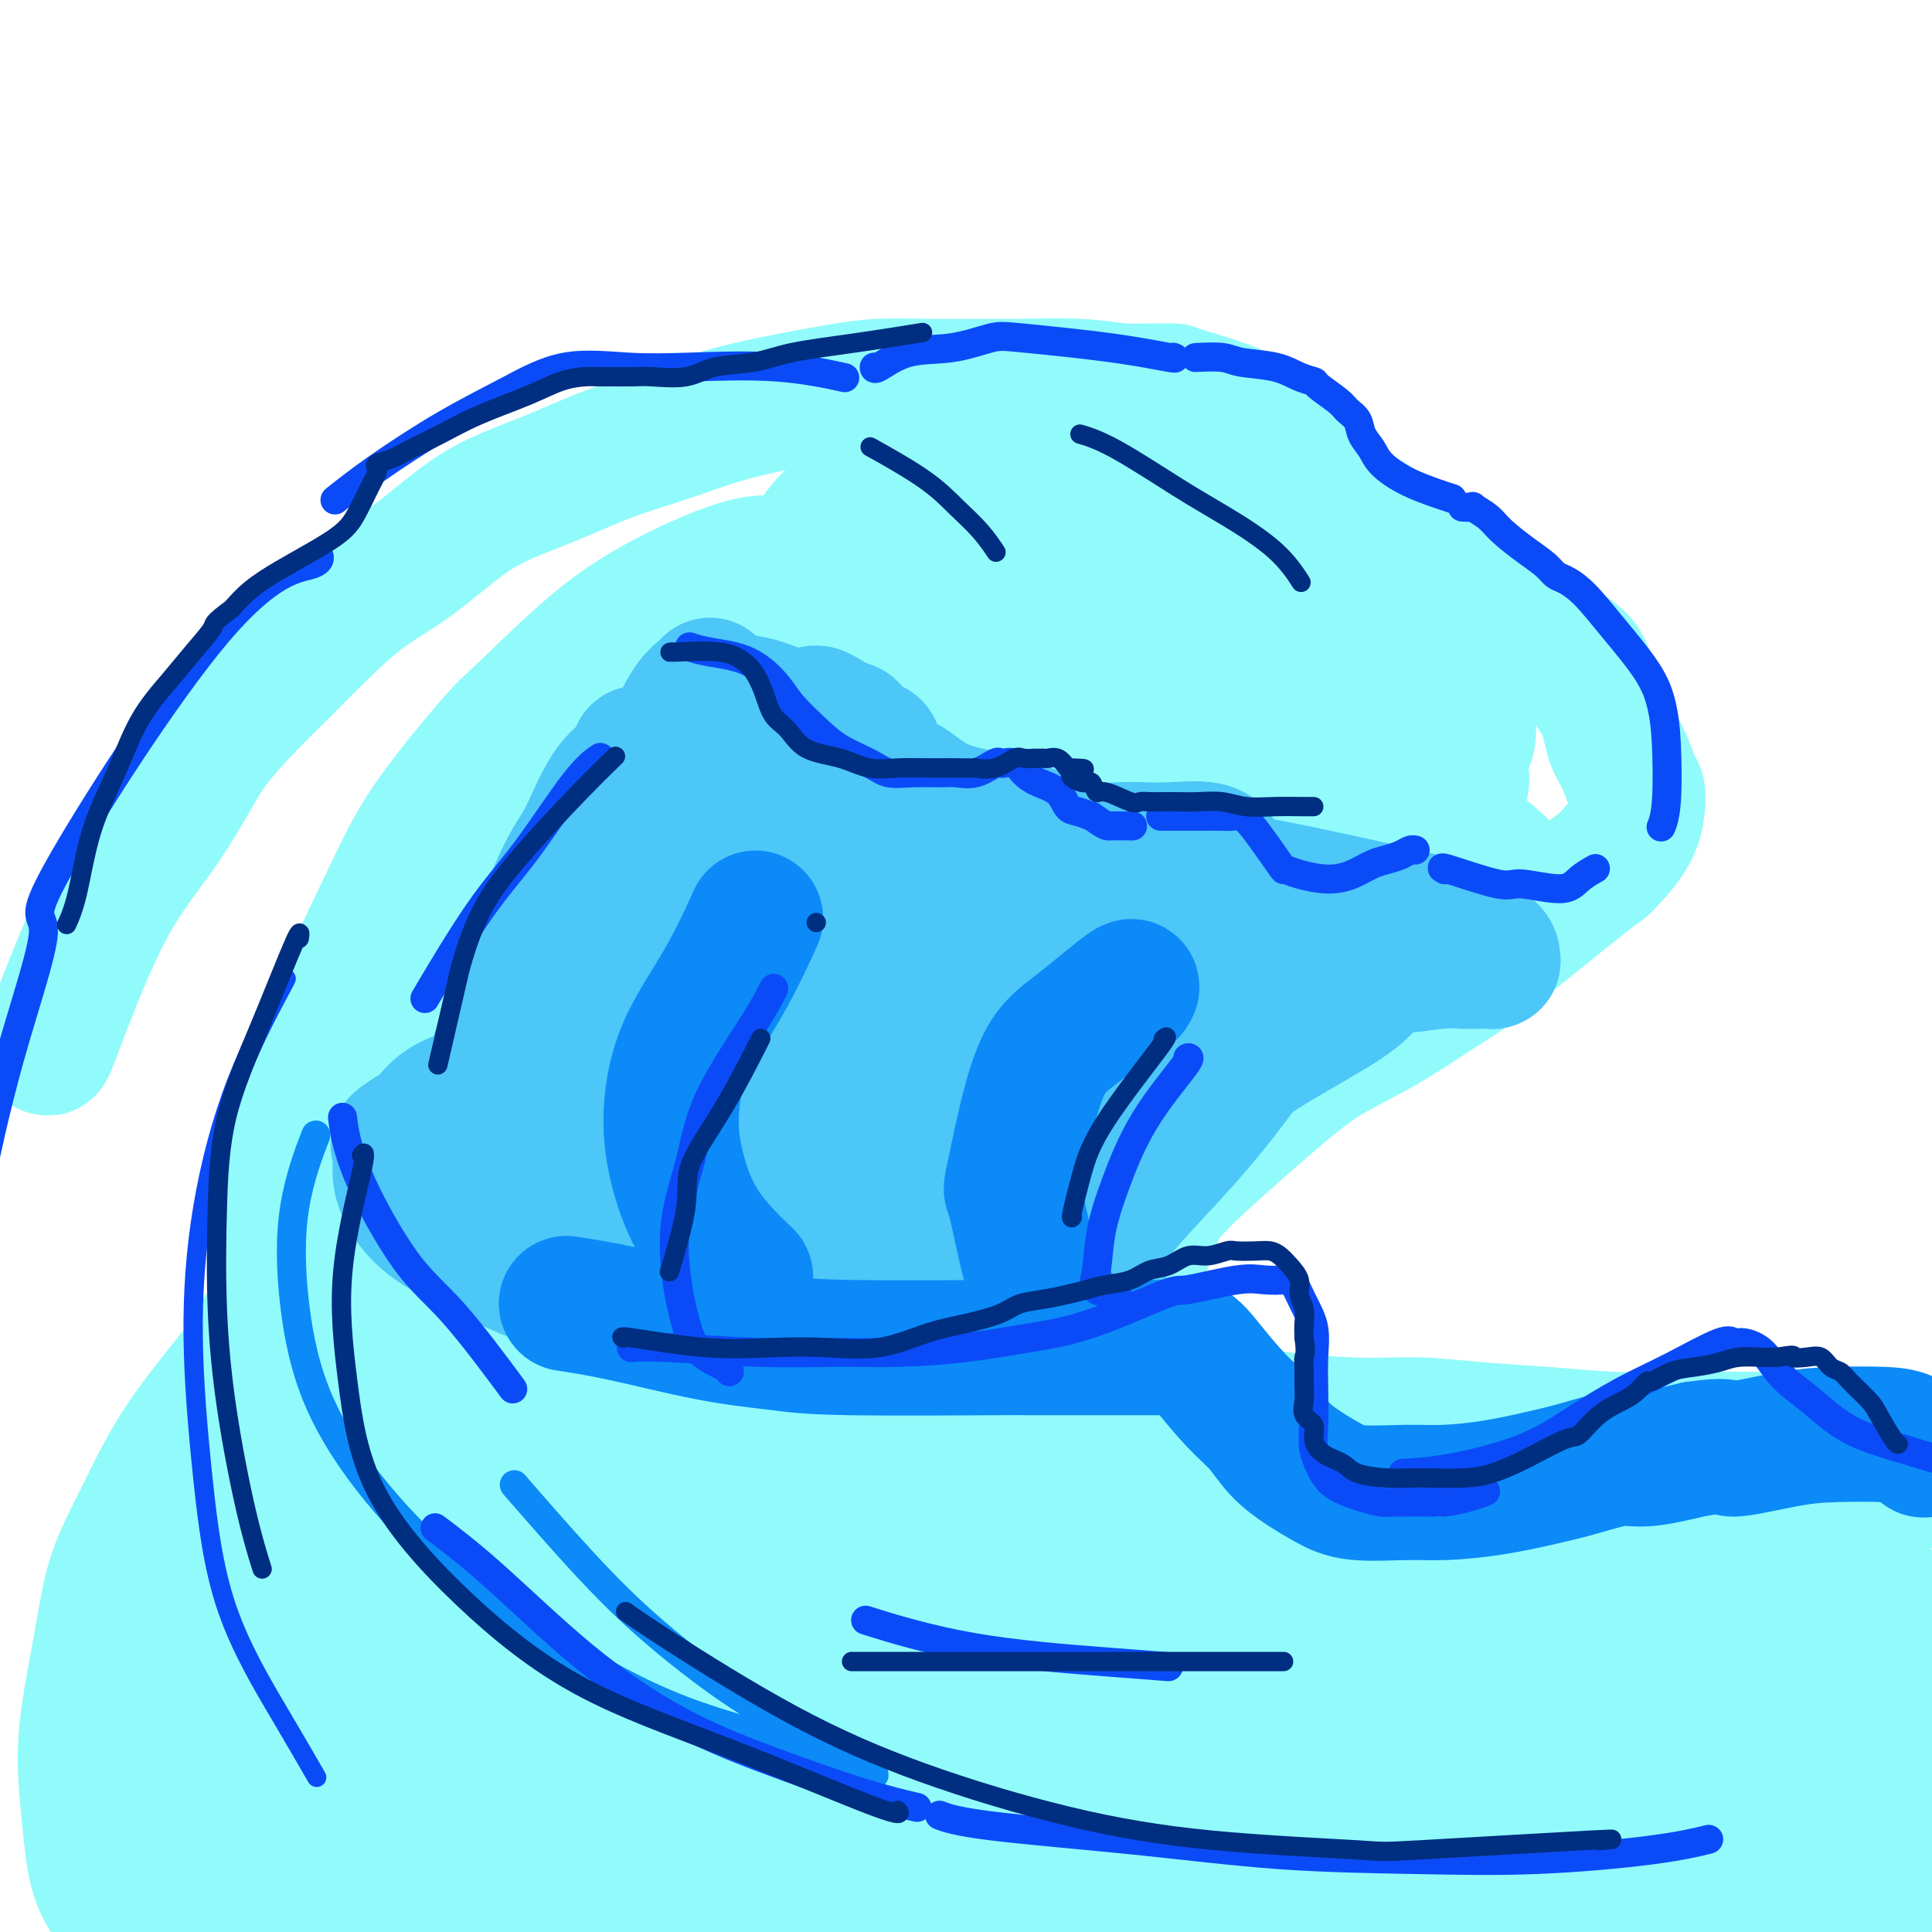 <svg viewBox='0 0 400 400' version='1.1' xmlns='http://www.w3.org/2000/svg' xmlns:xlink='http://www.w3.org/1999/xlink'><g fill='none' stroke='#91FBFB' stroke-width='28' stroke-linecap='round' stroke-linejoin='round'><path d='M10,216c-0.000,0.001 -0.000,0.001 0,0c0.000,-0.001 0.001,-0.004 0,0c-0.001,0.004 -0.004,0.014 0,0c0.004,-0.014 0.015,-0.051 0,0c-0.015,0.051 -0.057,0.192 0,0c0.057,-0.192 0.213,-0.716 0,0c-0.213,0.716 -0.794,2.673 1,-2c1.794,-4.673 5.962,-15.977 10,-24c4.038,-8.023 7.946,-12.765 11,-17c3.054,-4.235 5.254,-7.963 7,-11c1.746,-3.037 3.037,-5.382 5,-8c1.963,-2.618 4.598,-5.510 7,-8c2.402,-2.490 4.573,-4.580 7,-7c2.427,-2.420 5.112,-5.171 8,-8c2.888,-2.829 5.979,-5.736 9,-8c3.021,-2.264 5.972,-3.887 9,-6c3.028,-2.113 6.132,-4.718 9,-7c2.868,-2.282 5.499,-4.242 9,-6c3.501,-1.758 7.870,-3.314 12,-5c4.130,-1.686 8.020,-3.502 12,-5c3.980,-1.498 8.049,-2.678 12,-4c3.951,-1.322 7.784,-2.785 12,-4c4.216,-1.215 8.816,-2.182 13,-3c4.184,-0.818 7.951,-1.487 11,-2c3.049,-0.513 5.380,-0.870 8,-1c2.620,-0.130 5.531,-0.032 9,0c3.469,0.032 7.497,-0.002 11,0c3.503,0.002 6.482,0.039 10,0c3.518,-0.039 7.577,-0.154 11,0c3.423,0.154 6.212,0.577 9,1'/><path d='M232,81c11.409,-0.023 10.931,-0.081 11,0c0.069,0.081 0.684,0.302 3,1c2.316,0.698 6.332,1.874 9,3c2.668,1.126 3.987,2.204 5,3c1.013,0.796 1.719,1.310 3,2c1.281,0.690 3.137,1.555 4,2c0.863,0.445 0.732,0.471 1,1c0.268,0.529 0.935,1.560 2,3c1.065,1.440 2.526,3.290 3,4c0.474,0.710 -0.041,0.279 1,2c1.041,1.721 3.638,5.594 5,7c1.362,1.406 1.489,0.347 2,1c0.511,0.653 1.405,3.020 2,4c0.595,0.980 0.892,0.572 1,1c0.108,0.428 0.029,1.691 0,2c-0.029,0.309 -0.008,-0.336 0,0c0.008,0.336 0.002,1.653 0,2c-0.002,0.347 -0.000,-0.275 0,0c0.000,0.275 -0.002,1.446 0,2c0.002,0.554 0.007,0.490 0,1c-0.007,0.510 -0.026,1.595 0,2c0.026,0.405 0.097,0.131 0,1c-0.097,0.869 -0.363,2.881 -1,4c-0.637,1.119 -1.644,1.344 -2,2c-0.356,0.656 -0.061,1.741 0,2c0.061,0.259 -0.113,-0.309 -1,0c-0.887,0.309 -2.486,1.494 -3,2c-0.514,0.506 0.058,0.331 -1,1c-1.058,0.669 -3.746,2.180 -5,3c-1.254,0.820 -1.072,0.949 -1,1c0.072,0.051 0.036,0.026 0,0'/><path d='M270,140c-2.011,1.702 -0.539,0.456 0,0c0.539,-0.456 0.144,-0.122 0,0c-0.144,0.122 -0.039,0.033 0,0c0.039,-0.033 0.010,-0.009 0,0c-0.010,0.009 -0.003,0.002 0,0c0.003,-0.002 0.001,-0.001 0,0c-0.001,0.001 -0.000,0.000 0,0c0.000,-0.000 0.000,-0.000 0,0c-0.000,0.000 -0.000,0.000 0,0c0.000,-0.000 0.000,-0.000 0,0c-0.000,0.000 -0.000,0.000 0,0'/><path d='M220,90c-0.002,0.000 -0.005,0.000 0,0c0.005,-0.000 0.016,-0.001 0,0c-0.016,0.001 -0.061,0.004 0,0c0.061,-0.004 0.227,-0.016 0,0c-0.227,0.016 -0.847,0.060 0,0c0.847,-0.060 3.162,-0.224 7,0c3.838,0.224 9.200,0.836 13,1c3.800,0.164 6.038,-0.118 8,0c1.962,0.118 3.647,0.638 5,1c1.353,0.362 2.374,0.565 4,1c1.626,0.435 3.858,1.101 6,2c2.142,0.899 4.195,2.030 6,3c1.805,0.970 3.361,1.778 5,3c1.639,1.222 3.361,2.857 5,4c1.639,1.143 3.195,1.793 5,3c1.805,1.207 3.860,2.971 5,4c1.140,1.029 1.365,1.325 2,2c0.635,0.675 1.681,1.730 3,3c1.319,1.270 2.913,2.754 4,4c1.087,1.246 1.668,2.254 2,3c0.332,0.746 0.415,1.230 1,2c0.585,0.770 1.674,1.825 2,3c0.326,1.175 -0.109,2.469 0,4c0.109,1.531 0.762,3.299 1,4c0.238,0.701 0.062,0.335 0,2c-0.062,1.665 -0.008,5.360 0,7c0.008,1.640 -0.029,1.223 0,2c0.029,0.777 0.123,2.748 0,4c-0.123,1.252 -0.464,1.786 -1,3c-0.536,1.214 -1.268,3.107 -2,5'/><path d='M301,160c-0.737,5.687 -1.579,4.404 -3,5c-1.421,0.596 -3.419,3.071 -4,4c-0.581,0.929 0.257,0.310 -1,2c-1.257,1.690 -4.608,5.688 -7,8c-2.392,2.312 -3.825,2.939 -5,4c-1.175,1.061 -2.090,2.555 -4,4c-1.910,1.445 -4.813,2.840 -7,4c-2.187,1.160 -3.658,2.086 -5,3c-1.342,0.914 -2.556,1.815 -4,3c-1.444,1.185 -3.118,2.654 -4,3c-0.882,0.346 -0.971,-0.431 -2,0c-1.029,0.431 -2.996,2.071 -5,4c-2.004,1.929 -4.043,4.148 -5,5c-0.957,0.852 -0.830,0.336 -2,1c-1.170,0.664 -3.635,2.508 -5,4c-1.365,1.492 -1.630,2.632 -2,3c-0.370,0.368 -0.843,-0.037 -2,1c-1.157,1.037 -2.996,3.516 -4,5c-1.004,1.484 -1.171,1.971 -2,3c-0.829,1.029 -2.319,2.599 -3,4c-0.681,1.401 -0.552,2.635 -1,4c-0.448,1.365 -1.471,2.863 -2,4c-0.529,1.137 -0.562,1.913 -1,3c-0.438,1.087 -1.280,2.486 -2,4c-0.720,1.514 -1.317,3.144 -2,5c-0.683,1.856 -1.452,3.939 -2,5c-0.548,1.061 -0.876,1.099 -1,2c-0.124,0.901 -0.043,2.664 0,5c0.043,2.336 0.050,5.244 1,8c0.950,2.756 2.843,5.359 4,7c1.157,1.641 1.579,2.321 2,3'/><path d='M221,280c2.386,3.829 4.852,4.402 10,6c5.148,1.598 12.979,4.221 22,6c9.021,1.779 19.231,2.715 26,3c6.769,0.285 10.095,-0.081 14,0c3.905,0.081 8.387,0.610 13,1c4.613,0.390 9.357,0.640 14,1c4.643,0.360 9.185,0.829 14,1c4.815,0.171 9.904,0.044 15,0c5.096,-0.044 10.200,-0.006 14,0c3.800,0.006 6.295,-0.021 9,0c2.705,0.021 5.618,0.089 7,0c1.382,-0.089 1.231,-0.334 3,0c1.769,0.334 5.457,1.246 7,2c1.543,0.754 0.940,1.350 1,2c0.060,0.650 0.782,1.353 1,2c0.218,0.647 -0.069,1.239 0,2c0.069,0.761 0.494,1.691 0,3c-0.494,1.309 -1.906,2.995 -4,4c-2.094,1.005 -4.869,1.328 -8,2c-3.131,0.672 -6.617,1.692 -9,2c-2.383,0.308 -3.663,-0.098 -9,0c-5.337,0.098 -14.732,0.698 -18,1c-3.268,0.302 -0.409,0.304 -9,0c-8.591,-0.304 -28.633,-0.916 -37,-1c-8.367,-0.084 -5.060,0.359 -16,0c-10.940,-0.359 -36.128,-1.522 -52,-2c-15.872,-0.478 -22.430,-0.273 -32,0c-9.570,0.273 -22.154,0.612 -29,1c-6.846,0.388 -7.956,0.825 -12,1c-4.044,0.175 -11.022,0.087 -18,0'/><path d='M138,317c-34.914,-0.018 -19.698,0.436 -17,0c2.698,-0.436 -7.121,-1.763 -12,-3c-4.879,-1.237 -4.819,-2.384 -6,-4c-1.181,-1.616 -3.605,-3.699 -5,-7c-1.395,-3.301 -1.762,-7.818 -2,-10c-0.238,-2.182 -0.349,-2.027 -1,-6c-0.651,-3.973 -1.843,-12.073 -2,-21c-0.157,-8.927 0.720,-18.680 2,-26c1.280,-7.320 2.963,-12.207 6,-18c3.037,-5.793 7.427,-12.490 13,-19c5.573,-6.510 12.329,-12.831 20,-19c7.671,-6.169 16.256,-12.184 25,-17c8.744,-4.816 17.645,-8.431 26,-11c8.355,-2.569 16.162,-4.091 23,-5c6.838,-0.909 12.706,-1.206 18,-1c5.294,0.206 10.013,0.916 15,2c4.987,1.084 10.240,2.542 15,5c4.760,2.458 9.027,5.917 12,10c2.973,4.083 4.654,8.792 6,13c1.346,4.208 2.359,7.916 2,13c-0.359,5.084 -2.089,11.546 -5,17c-2.911,5.454 -7.001,9.902 -12,15c-4.999,5.098 -10.905,10.848 -18,16c-7.095,5.152 -15.379,9.708 -25,14c-9.621,4.292 -20.579,8.319 -30,11c-9.421,2.681 -17.306,4.014 -24,5c-6.694,0.986 -12.196,1.625 -16,2c-3.804,0.375 -5.909,0.486 -8,0c-2.091,-0.486 -4.169,-1.567 -5,-4c-0.831,-2.433 -0.416,-6.216 0,-10'/><path d='M133,259c0.580,-4.423 2.029,-10.479 5,-17c2.971,-6.521 7.463,-13.505 14,-21c6.537,-7.495 15.119,-15.501 23,-23c7.881,-7.499 15.062,-14.491 27,-22c11.938,-7.509 28.635,-15.536 36,-19c7.365,-3.464 5.400,-2.364 7,-2c1.600,0.364 6.766,-0.009 10,0c3.234,0.009 4.535,0.400 6,3c1.465,2.600 3.094,7.408 2,13c-1.094,5.592 -4.911,11.969 -11,20c-6.089,8.031 -14.450,17.715 -23,27c-8.550,9.285 -17.288,18.170 -26,26c-8.712,7.830 -17.399,14.604 -25,20c-7.601,5.396 -14.117,9.413 -20,12c-5.883,2.587 -11.133,3.743 -15,4c-3.867,0.257 -6.350,-0.387 -8,-2c-1.650,-1.613 -2.468,-4.196 -2,-9c0.468,-4.804 2.220,-11.829 6,-19c3.780,-7.171 9.586,-14.488 16,-23c6.414,-8.512 13.434,-18.219 21,-27c7.566,-8.781 15.677,-16.635 24,-24c8.323,-7.365 16.857,-14.241 24,-19c7.143,-4.759 12.894,-7.400 17,-9c4.106,-1.600 6.569,-2.159 9,-2c2.431,0.159 4.832,1.037 7,3c2.168,1.963 4.103,5.010 4,10c-0.103,4.990 -2.246,11.923 -7,21c-4.754,9.077 -12.120,20.299 -21,32c-8.880,11.701 -19.275,23.881 -28,35c-8.725,11.119 -15.778,21.177 -22,29c-6.222,7.823 -11.611,13.412 -17,19'/><path d='M166,295c-12.065,15.168 -8.728,11.587 -9,10c-0.272,-1.587 -4.154,-1.182 -5,-5c-0.846,-3.818 1.342,-11.859 4,-20c2.658,-8.141 5.784,-16.382 10,-25c4.216,-8.618 9.523,-17.613 15,-26c5.477,-8.387 11.125,-16.165 17,-23c5.875,-6.835 11.976,-12.725 18,-18c6.024,-5.275 11.969,-9.935 18,-14c6.031,-4.065 12.148,-7.535 17,-10c4.852,-2.465 8.440,-3.924 11,-5c2.560,-1.076 4.094,-1.767 5,-2c0.906,-0.233 1.186,-0.006 2,0c0.814,0.006 2.162,-0.209 3,0c0.838,0.209 1.165,0.842 2,2c0.835,1.158 2.178,2.840 3,5c0.822,2.160 1.122,4.796 1,8c-0.122,3.204 -0.665,6.974 -1,11c-0.335,4.026 -0.460,8.308 -5,15c-4.540,6.692 -13.494,15.792 -19,22c-5.506,6.208 -7.564,9.522 -11,13c-3.436,3.478 -8.250,7.121 -13,11c-4.750,3.879 -9.434,7.996 -13,11c-3.566,3.004 -6.012,4.897 -9,7c-2.988,2.103 -6.516,4.418 -9,6c-2.484,1.582 -3.922,2.432 -5,3c-1.078,0.568 -1.794,0.853 -2,1c-0.206,0.147 0.098,0.155 0,0c-0.098,-0.155 -0.600,-0.473 0,-3c0.600,-2.527 2.300,-7.264 4,-12'/><path d='M195,257c1.946,-5.580 5.811,-12.529 10,-20c4.189,-7.471 8.703,-15.464 14,-23c5.297,-7.536 11.376,-14.615 17,-21c5.624,-6.385 10.794,-12.075 15,-17c4.206,-4.925 7.448,-9.085 11,-12c3.552,-2.915 7.415,-4.585 10,-6c2.585,-1.415 3.891,-2.575 5,-3c1.109,-0.425 2.020,-0.114 3,0c0.980,0.114 2.028,0.030 3,0c0.972,-0.030 1.867,-0.008 3,0c1.133,0.008 2.503,0.002 3,0c0.497,-0.002 0.119,-0.001 0,0c-0.119,0.001 0.021,0.000 0,0c-0.021,-0.000 -0.202,-0.000 0,0c0.202,0.000 0.786,0.000 1,0c0.214,-0.000 0.057,0.000 0,0c-0.057,-0.000 -0.015,-0.000 0,0c0.015,0.000 0.004,0.000 0,0c-0.004,-0.000 -0.002,-0.001 0,0c0.002,0.001 0.003,0.004 0,0c-0.003,-0.004 -0.011,-0.014 0,0c0.011,0.014 0.041,0.051 0,0c-0.041,-0.051 -0.154,-0.190 0,0c0.154,0.190 0.574,0.708 0,0c-0.574,-0.708 -2.144,-2.642 -3,-4c-0.856,-1.358 -1.000,-2.140 -3,-3c-2.000,-0.860 -5.856,-1.800 -11,-4c-5.144,-2.200 -11.575,-5.662 -16,-8c-4.425,-2.338 -6.845,-3.553 -9,-5c-2.155,-1.447 -4.044,-3.128 -7,-5c-2.956,-1.872 -6.978,-3.936 -11,-6'/><path d='M230,120c-9.578,-4.784 -6.524,-2.745 -8,-2c-1.476,0.745 -7.482,0.195 -12,0c-4.518,-0.195 -7.548,-0.034 -11,0c-3.452,0.034 -7.327,-0.058 -9,0c-1.673,0.058 -1.145,0.266 -2,0c-0.855,-0.266 -3.094,-1.007 -5,-1c-1.906,0.007 -3.481,0.761 -5,0c-1.519,-0.761 -2.983,-3.038 -4,-4c-1.017,-0.962 -1.585,-0.608 -2,-1c-0.415,-0.392 -0.675,-1.531 -1,-2c-0.325,-0.469 -0.716,-0.269 -1,0c-0.284,0.269 -0.461,0.608 0,0c0.461,-0.608 1.561,-2.164 3,-3c1.439,-0.836 3.215,-0.953 10,-2c6.785,-1.047 18.577,-3.024 26,-4c7.423,-0.976 10.478,-0.950 15,-1c4.522,-0.050 10.511,-0.177 14,0c3.489,0.177 4.478,0.656 7,1c2.522,0.344 6.577,0.551 10,1c3.423,0.449 6.214,1.138 11,3c4.786,1.862 11.566,4.896 15,6c3.434,1.104 3.522,0.279 5,1c1.478,0.721 4.344,2.989 8,5c3.656,2.011 8.100,3.766 11,5c2.900,1.234 4.255,1.947 6,3c1.745,1.053 3.881,2.447 6,4c2.119,1.553 4.223,3.264 5,4c0.777,0.736 0.229,0.496 1,1c0.771,0.504 2.861,1.751 4,3c1.139,1.249 1.325,2.500 2,4c0.675,1.500 1.837,3.250 3,5'/><path d='M332,146c1.133,2.810 1.467,5.334 2,7c0.533,1.666 1.265,2.473 2,4c0.735,1.527 1.473,3.774 2,5c0.527,1.226 0.841,1.432 1,2c0.159,0.568 0.161,1.499 0,3c-0.161,1.501 -0.484,3.570 -2,6c-1.516,2.430 -4.224,5.219 -5,6c-0.776,0.781 0.382,-0.445 -4,3c-4.382,3.445 -14.302,11.562 -20,16c-5.698,4.438 -7.173,5.196 -10,7c-2.827,1.804 -7.006,4.655 -11,7c-3.994,2.345 -7.803,4.183 -11,6c-3.197,1.817 -5.781,3.612 -11,8c-5.219,4.388 -13.072,11.371 -17,15c-3.928,3.629 -3.931,3.906 -6,6c-2.069,2.094 -6.204,6.005 -10,12c-3.796,5.995 -7.253,14.073 -9,18c-1.747,3.927 -1.785,3.701 -2,6c-0.215,2.299 -0.607,7.122 -1,12c-0.393,4.878 -0.787,9.811 -1,13c-0.213,3.189 -0.244,4.635 0,6c0.244,1.365 0.763,2.651 1,3c0.237,0.349 0.191,-0.238 0,0c-0.191,0.238 -0.528,1.302 0,0c0.528,-1.302 1.920,-4.970 2,-8c0.080,-3.030 -1.154,-5.420 2,-16c3.154,-10.580 10.695,-29.348 14,-38c3.305,-8.652 2.373,-7.186 4,-10c1.627,-2.814 5.814,-9.907 10,-17'/><path d='M252,228c6.062,-12.977 7.215,-12.918 10,-16c2.785,-3.082 7.200,-9.303 11,-14c3.800,-4.697 6.986,-7.870 9,-10c2.014,-2.130 2.856,-3.215 4,-4c1.144,-0.785 2.589,-1.268 4,-2c1.411,-0.732 2.788,-1.713 4,-2c1.212,-0.287 2.258,0.119 4,0c1.742,-0.119 4.179,-0.764 6,-1c1.821,-0.236 3.024,-0.063 4,0c0.976,0.063 1.724,0.015 2,0c0.276,-0.015 0.079,0.002 0,0c-0.079,-0.002 -0.041,-0.023 0,0c0.041,0.023 0.085,0.088 0,0c-0.085,-0.088 -0.298,-0.331 -1,-1c-0.702,-0.669 -1.894,-1.765 -3,-2c-1.106,-0.235 -2.127,0.393 -5,0c-2.873,-0.393 -7.598,-1.805 -13,-2c-5.402,-0.195 -11.481,0.828 -19,2c-7.519,1.172 -16.477,2.494 -25,6c-8.523,3.506 -16.612,9.195 -25,15c-8.388,5.805 -17.077,11.725 -25,19c-7.923,7.275 -15.080,15.904 -21,24c-5.920,8.096 -10.603,15.661 -14,23c-3.397,7.339 -5.507,14.454 -6,21c-0.493,6.546 0.631,12.523 2,17c1.369,4.477 2.984,7.453 5,10c2.016,2.547 4.432,4.663 6,6c1.568,1.337 2.286,1.894 3,2c0.714,0.106 1.423,-0.241 2,0c0.577,0.241 1.022,1.069 2,-1c0.978,-2.069 2.489,-7.034 4,-12'/><path d='M177,306c1.784,-5.752 4.243,-14.132 7,-23c2.757,-8.868 5.813,-18.224 9,-28c3.187,-9.776 6.505,-19.972 10,-29c3.495,-9.028 7.169,-16.887 11,-24c3.831,-7.113 7.821,-13.480 12,-19c4.179,-5.520 8.546,-10.192 12,-14c3.454,-3.808 5.995,-6.751 8,-8c2.005,-1.249 3.474,-0.803 4,-1c0.526,-0.197 0.108,-1.038 1,0c0.892,1.038 3.094,3.955 4,9c0.906,5.045 0.518,12.218 -5,29c-5.518,16.782 -16.164,43.173 -23,61c-6.836,17.827 -9.863,27.088 -13,37c-3.137,9.912 -6.386,20.474 -9,28c-2.614,7.526 -4.593,12.016 -7,15c-2.407,2.984 -5.242,4.461 -6,6c-0.758,1.539 0.561,3.138 -4,1c-4.561,-2.138 -15.001,-8.015 -20,-10c-4.999,-1.985 -4.558,-0.078 -8,-8c-3.442,-7.922 -10.767,-25.672 -14,-33c-3.233,-7.328 -2.372,-4.233 -1,-12c1.372,-7.767 3.257,-26.396 5,-38c1.743,-11.604 3.344,-16.185 7,-23c3.656,-6.815 9.366,-15.866 12,-20c2.634,-4.134 2.193,-3.351 6,-8c3.807,-4.649 11.863,-14.729 17,-20c5.137,-5.271 7.356,-5.732 9,-6c1.644,-0.268 2.712,-0.341 4,-1c1.288,-0.659 2.797,-1.902 4,0c1.203,1.902 2.102,6.951 3,12'/><path d='M212,179c-0.810,5.791 -4.335,14.267 -10,24c-5.665,9.733 -13.470,20.722 -21,31c-7.530,10.278 -14.784,19.845 -26,32c-11.216,12.155 -26.392,26.897 -36,35c-9.608,8.103 -13.646,9.568 -18,11c-4.354,1.432 -9.023,2.831 -13,2c-3.977,-0.831 -7.261,-3.892 -9,-6c-1.739,-2.108 -1.933,-3.261 -3,-8c-1.067,-4.739 -3.007,-13.063 -2,-23c1.007,-9.937 4.962,-21.488 9,-32c4.038,-10.512 8.160,-19.985 19,-35c10.840,-15.015 28.399,-35.572 37,-45c8.601,-9.428 8.245,-7.728 14,-11c5.755,-3.272 17.621,-11.517 26,-16c8.379,-4.483 13.272,-5.204 19,-5c5.728,0.204 12.293,1.335 15,2c2.707,0.665 1.557,0.865 2,3c0.443,2.135 2.478,6.203 -1,13c-3.478,6.797 -12.471,16.321 -21,25c-8.529,8.679 -16.595,16.512 -33,28c-16.405,11.488 -41.149,26.629 -56,36c-14.851,9.371 -19.809,12.970 -25,15c-5.191,2.030 -10.616,2.489 -13,3c-2.384,0.511 -1.727,1.073 -2,0c-0.273,-1.073 -1.476,-3.780 -2,-7c-0.524,-3.220 -0.368,-6.954 7,-19c7.368,-12.046 21.950,-32.405 29,-42c7.050,-9.595 6.570,-8.428 13,-14c6.430,-5.572 19.770,-17.885 26,-24c6.230,-6.115 5.352,-6.033 10,-8c4.648,-1.967 14.824,-5.984 25,-10'/><path d='M172,134c5.931,-1.560 8.260,-0.461 11,2c2.740,2.461 5.892,6.285 8,7c2.108,0.715 3.172,-1.678 2,5c-1.172,6.678 -4.580,22.429 -7,30c-2.420,7.571 -3.853,6.963 -9,13c-5.147,6.037 -14.007,18.718 -23,30c-8.993,11.282 -18.120,21.165 -26,30c-7.880,8.835 -14.515,16.624 -21,24c-6.485,7.376 -12.821,14.341 -16,18c-3.179,3.659 -3.201,4.012 -4,4c-0.799,-0.012 -2.374,-0.391 -4,-2c-1.626,-1.609 -3.305,-4.450 -4,-9c-0.695,-4.550 -0.408,-10.810 1,-19c1.408,-8.190 3.938,-18.312 7,-27c3.062,-8.688 6.657,-15.944 11,-24c4.343,-8.056 9.436,-16.913 15,-25c5.564,-8.087 11.601,-15.404 19,-22c7.399,-6.596 16.160,-12.470 25,-18c8.840,-5.530 17.760,-10.714 25,-14c7.240,-3.286 12.801,-4.674 17,-5c4.199,-0.326 7.038,0.408 9,1c1.962,0.592 3.049,1.040 4,4c0.951,2.960 1.767,8.432 -2,16c-3.767,7.568 -12.117,17.232 -22,28c-9.883,10.768 -21.300,22.639 -33,34c-11.700,11.361 -23.684,22.212 -34,31c-10.316,8.788 -18.966,15.512 -26,20c-7.034,4.488 -12.452,6.739 -17,8c-4.548,1.261 -8.224,1.532 -10,2c-1.776,0.468 -1.650,1.134 -2,0c-0.350,-1.134 -1.175,-4.067 -2,-7'/><path d='M64,269c-1.302,-2.307 -2.558,-4.575 0,-14c2.558,-9.425 8.932,-26.007 14,-37c5.068,-10.993 8.832,-16.398 13,-23c4.168,-6.602 8.739,-14.401 14,-21c5.261,-6.599 11.213,-11.998 16,-17c4.787,-5.002 8.410,-9.606 13,-14c4.590,-4.394 10.148,-8.576 15,-12c4.852,-3.424 8.997,-6.089 13,-8c4.003,-1.911 7.865,-3.069 11,-4c3.135,-0.931 5.544,-1.635 9,-2c3.456,-0.365 7.959,-0.392 11,0c3.041,0.392 4.619,1.201 7,2c2.381,0.799 5.565,1.587 8,2c2.435,0.413 4.122,0.450 5,1c0.878,0.550 0.948,1.613 1,2c0.052,0.387 0.088,0.096 0,0c-0.088,-0.096 -0.298,0.001 0,0c0.298,-0.001 1.103,-0.100 0,0c-1.103,0.100 -4.116,0.400 -8,0c-3.884,-0.400 -8.641,-1.499 -16,-3c-7.359,-1.501 -17.321,-3.403 -22,-4c-4.679,-0.597 -4.076,0.113 -5,0c-0.924,-0.113 -3.377,-1.047 -8,0c-4.623,1.047 -11.418,4.075 -17,7c-5.582,2.925 -9.952,5.748 -15,10c-5.048,4.252 -10.775,9.935 -14,13c-3.225,3.065 -3.947,3.512 -7,7c-3.053,3.488 -8.437,10.016 -12,15c-3.563,4.984 -5.304,8.424 -8,14c-2.696,5.576 -6.348,13.288 -10,21'/><path d='M72,204c-3.063,5.819 -1.721,2.865 -3,7c-1.279,4.135 -5.180,15.357 -7,20c-1.820,4.643 -1.559,2.707 -2,7c-0.441,4.293 -1.582,14.815 -2,21c-0.418,6.185 -0.112,8.032 0,11c0.112,2.968 0.030,7.058 0,9c-0.030,1.942 -0.008,1.736 0,3c0.008,1.264 0.002,3.997 0,6c-0.002,2.003 -0.001,3.276 0,4c0.001,0.724 0.002,0.898 0,1c-0.002,0.102 -0.007,0.133 0,0c0.007,-0.133 0.026,-0.429 0,0c-0.026,0.429 -0.098,1.584 0,0c0.098,-1.584 0.367,-5.906 0,-7c-0.367,-1.094 -1.370,1.039 1,-9c2.370,-10.039 8.112,-32.252 11,-43c2.888,-10.748 2.922,-10.031 6,-16c3.078,-5.969 9.199,-18.622 15,-29c5.801,-10.378 11.283,-18.479 18,-25c6.717,-6.521 14.670,-11.461 21,-16c6.330,-4.539 11.037,-8.678 21,-12c9.963,-3.322 25.183,-5.826 32,-7c6.817,-1.174 5.232,-1.017 10,-1c4.768,0.017 15.891,-0.107 21,0c5.109,0.107 4.206,0.446 5,1c0.794,0.554 3.286,1.322 5,3c1.714,1.678 2.650,4.264 1,8c-1.650,3.736 -5.886,8.620 -14,15c-8.114,6.380 -20.108,14.256 -27,19c-6.892,4.744 -8.684,6.355 -15,11c-6.316,4.645 -17.158,12.322 -28,20'/><path d='M141,205c-14.387,10.838 -15.356,12.935 -18,16c-2.644,3.065 -6.965,7.100 -9,9c-2.035,1.900 -1.783,1.666 -2,2c-0.217,0.334 -0.901,1.235 0,0c0.901,-1.235 3.387,-4.608 4,-6c0.613,-1.392 -0.648,-0.803 3,-6c3.648,-5.197 12.206,-16.179 21,-25c8.794,-8.821 17.825,-15.481 22,-19c4.175,-3.519 3.495,-3.898 12,-8c8.505,-4.102 26.195,-11.926 34,-15c7.805,-3.074 5.723,-1.397 7,-1c1.277,0.397 5.911,-0.484 9,0c3.089,0.484 4.632,2.335 4,5c-0.632,2.665 -3.439,6.144 -8,10c-4.561,3.856 -10.875,8.087 -18,11c-7.125,2.913 -15.061,4.506 -22,5c-6.939,0.494 -12.882,-0.113 -18,-1c-5.118,-0.887 -9.412,-2.055 -12,-4c-2.588,-1.945 -3.472,-4.668 -4,-7c-0.528,-2.332 -0.702,-4.275 1,-7c1.702,-2.725 5.279,-6.232 10,-10c4.721,-3.768 10.585,-7.796 17,-11c6.415,-3.204 13.382,-5.583 21,-8c7.618,-2.417 15.888,-4.870 24,-6c8.112,-1.130 16.067,-0.936 23,-1c6.933,-0.064 12.844,-0.384 18,0c5.156,0.384 9.557,1.474 14,3c4.443,1.526 8.927,3.488 12,5c3.073,1.512 4.735,2.575 7,6c2.265,3.425 5.132,9.213 8,15'/><path d='M301,157c2.563,4.421 1.471,4.974 1,7c-0.471,2.026 -0.322,5.524 0,8c0.322,2.476 0.818,3.930 1,5c0.182,1.070 0.049,1.755 0,2c-0.049,0.245 -0.014,0.050 0,0c0.014,-0.050 0.008,0.047 0,0c-0.008,-0.047 -0.018,-0.237 -2,-2c-1.982,-1.763 -5.936,-5.099 -12,-13c-6.064,-7.901 -14.236,-20.365 -20,-29c-5.764,-8.635 -9.119,-13.440 -11,-16c-1.881,-2.560 -2.290,-2.876 -3,-4c-0.710,-1.124 -1.723,-3.058 -2,-4c-0.277,-0.942 0.183,-0.893 0,-1c-0.183,-0.107 -1.009,-0.370 0,0c1.009,0.370 3.853,1.373 5,2c1.147,0.627 0.598,0.877 2,2c1.402,1.123 4.755,3.118 7,6c2.245,2.882 3.381,6.651 5,10c1.619,3.349 3.721,6.277 2,15c-1.721,8.723 -7.265,23.242 -9,29c-1.735,5.758 0.338,2.754 -6,10c-6.338,7.246 -21.086,24.743 -28,33c-6.914,8.257 -5.992,7.276 -10,12c-4.008,4.724 -12.946,15.153 -19,23c-6.054,7.847 -9.225,13.112 -14,23c-4.775,9.888 -11.153,24.398 -14,31c-2.847,6.602 -2.163,5.297 -3,8c-0.837,2.703 -3.193,9.415 -5,17c-1.807,7.585 -3.063,16.042 -4,20c-0.937,3.958 -1.553,3.417 -2,4c-0.447,0.583 -0.723,2.292 -1,4'/><path d='M159,359c-1.771,6.899 -0.197,1.645 0,1c0.197,-0.645 -0.982,3.318 0,0c0.982,-3.318 4.126,-13.918 8,-24c3.874,-10.082 8.478,-19.646 11,-25c2.522,-5.354 2.963,-6.499 5,-13c2.037,-6.501 5.670,-18.360 9,-26c3.330,-7.640 6.356,-11.063 6,-22c-0.356,-10.937 -4.095,-29.389 -8,-36c-3.905,-6.611 -7.978,-1.382 -11,0c-3.022,1.382 -4.995,-1.082 -18,2c-13.005,3.082 -37.043,11.710 -50,17c-12.957,5.290 -14.834,7.242 -23,14c-8.166,6.758 -22.621,18.322 -29,24c-6.379,5.678 -4.680,5.471 -7,9c-2.320,3.529 -8.657,10.795 -13,17c-4.343,6.205 -6.691,11.349 -9,16c-2.309,4.651 -4.577,8.810 -6,13c-1.423,4.190 -2.000,8.411 -3,14c-1.000,5.589 -2.425,12.547 -3,18c-0.575,5.453 -0.302,9.401 0,13c0.302,3.599 0.632,6.849 1,10c0.368,3.151 0.774,6.203 2,9c1.226,2.797 3.270,5.341 5,7c1.730,1.659 3.144,2.434 5,3c1.856,0.566 4.154,0.921 7,0c2.846,-0.921 6.242,-3.120 9,-7c2.758,-3.880 4.879,-9.440 7,-15'/><path d='M54,378c2.368,-4.853 4.788,-9.485 7,-23c2.212,-13.515 4.217,-35.912 5,-48c0.783,-12.088 0.346,-13.866 0,-17c-0.346,-3.134 -0.600,-7.624 -1,-10c-0.400,-2.376 -0.948,-2.638 -1,-3c-0.052,-0.362 0.390,-0.824 0,0c-0.390,0.824 -1.612,2.936 -4,9c-2.388,6.064 -5.942,16.082 -9,27c-3.058,10.918 -5.618,22.737 -7,34c-1.382,11.263 -1.585,21.970 -2,31c-0.415,9.030 -1.043,16.381 -1,22c0.043,5.619 0.758,9.504 1,12c0.242,2.496 0.013,3.603 0,4c-0.013,0.397 0.190,0.083 0,0c-0.190,-0.083 -0.775,0.066 0,-3c0.775,-3.066 2.909,-9.347 5,-18c2.091,-8.653 4.140,-19.679 7,-31c2.860,-11.321 6.531,-22.936 10,-33c3.469,-10.064 6.734,-18.575 9,-25c2.266,-6.425 3.531,-10.764 4,-13c0.469,-2.236 0.140,-2.368 0,0c-0.140,2.368 -0.091,7.238 -2,17c-1.909,9.762 -5.776,24.416 -9,39c-3.224,14.584 -5.806,29.096 -7,41c-1.194,11.904 -0.999,21.198 -1,29c-0.001,7.802 -0.196,14.112 0,18c0.196,3.888 0.784,5.354 1,6c0.216,0.646 0.062,0.470 0,0c-0.062,-0.470 -0.031,-1.235 0,-2'/><path d='M59,441c0.233,5.214 0.814,-7.252 2,-18c1.186,-10.748 2.977,-19.779 5,-31c2.023,-11.221 4.278,-24.632 7,-37c2.722,-12.368 5.911,-23.694 9,-33c3.089,-9.306 6.080,-16.592 8,-22c1.920,-5.408 2.771,-8.937 3,-10c0.229,-1.063 -0.163,0.341 0,0c0.163,-0.341 0.881,-2.425 1,1c0.119,3.425 -0.360,12.361 -2,24c-1.640,11.639 -4.439,25.983 -7,40c-2.561,14.017 -4.883,27.706 -6,39c-1.117,11.294 -1.029,20.191 -1,27c0.029,6.809 0.001,11.530 0,14c-0.001,2.470 0.026,2.689 0,3c-0.026,0.311 -0.106,0.714 0,0c0.106,-0.714 0.397,-2.545 1,-8c0.603,-5.455 1.517,-14.533 3,-25c1.483,-10.467 3.535,-22.324 6,-34c2.465,-11.676 5.342,-23.172 8,-33c2.658,-9.828 5.098,-17.988 7,-24c1.902,-6.012 3.268,-9.876 4,-12c0.732,-2.124 0.832,-2.510 1,-2c0.168,0.510 0.406,1.914 1,3c0.594,1.086 1.546,1.852 2,8c0.454,6.148 0.411,17.679 0,29c-0.411,11.321 -1.190,22.434 -2,34c-0.810,11.566 -1.650,23.585 -2,33c-0.350,9.415 -0.210,16.227 0,21c0.210,4.773 0.488,7.507 0,6c-0.488,-1.507 -1.744,-7.253 -3,-13'/><path d='M104,421c-0.607,-13.288 -0.624,-40.007 0,-53c0.624,-12.993 1.888,-12.258 4,-20c2.112,-7.742 5.071,-23.960 8,-36c2.929,-12.040 5.827,-19.903 8,-24c2.173,-4.097 3.623,-4.427 4,-6c0.377,-1.573 -0.317,-4.390 0,0c0.317,4.390 1.645,15.987 2,23c0.355,7.013 -0.264,9.442 -1,17c-0.736,7.558 -1.588,20.246 -3,40c-1.412,19.754 -3.383,46.576 -4,61c-0.617,14.424 0.119,16.450 0,10c-0.119,-6.450 -1.092,-21.376 0,-40c1.092,-18.624 4.248,-40.944 7,-55c2.752,-14.056 5.098,-19.846 6,-27c0.902,-7.154 0.358,-15.671 0,-11c-0.358,4.671 -0.530,22.529 0,26c0.530,3.471 1.764,-7.446 -1,14c-2.764,21.446 -9.524,75.253 -12,96c-2.476,20.747 -0.667,8.432 0,4c0.667,-4.432 0.190,-0.981 0,0c-0.190,0.981 -0.095,-0.510 0,-2'/><path d='M122,438c6.632,-18.071 29.712,-119.247 38,-157c8.288,-37.753 1.785,-12.083 0,0c-1.785,12.083 1.149,10.579 2,17c0.851,6.421 -0.381,20.768 -2,35c-1.619,14.232 -3.626,28.350 -5,41c-1.374,12.650 -2.114,23.831 -2,33c0.114,9.169 1.084,16.326 2,21c0.916,4.674 1.780,6.865 2,8c0.220,1.135 -0.203,1.214 0,1c0.203,-0.214 1.031,-0.721 2,-4c0.969,-3.279 2.077,-9.330 3,-16c0.923,-6.670 1.659,-13.961 3,-28c1.341,-14.039 3.288,-34.828 4,-49c0.712,-14.172 0.191,-21.729 0,-29c-0.191,-7.271 -0.051,-14.258 0,-18c0.051,-3.742 0.013,-4.239 0,-5c-0.013,-0.761 0.001,-1.784 0,-2c-0.001,-0.216 -0.016,0.376 0,0c0.016,-0.376 0.062,-1.719 0,2c-0.062,3.719 -0.233,12.501 -1,25c-0.767,12.499 -2.131,28.716 -3,43c-0.869,14.284 -1.244,26.637 0,40c1.244,13.363 4.107,27.736 6,35c1.893,7.264 2.817,7.417 4,8c1.183,0.583 2.624,1.595 4,-2c1.376,-3.595 2.688,-11.798 4,-20'/><path d='M183,417c0.753,-7.819 0.636,-17.367 1,-28c0.364,-10.633 1.209,-22.350 2,-34c0.791,-11.650 1.529,-23.233 3,-33c1.471,-9.767 3.676,-17.718 5,-23c1.324,-5.282 1.767,-7.894 2,-9c0.233,-1.106 0.254,-0.705 0,-1c-0.254,-0.295 -0.785,-1.284 0,0c0.785,1.284 2.884,4.842 4,13c1.116,8.158 1.248,20.918 1,34c-0.248,13.082 -0.876,26.488 -1,39c-0.124,12.512 0.256,24.131 1,34c0.744,9.869 1.852,17.987 3,24c1.148,6.013 2.335,9.921 3,12c0.665,2.079 0.809,2.328 1,3c0.191,0.672 0.429,1.765 1,-1c0.571,-2.765 1.474,-9.388 2,-19c0.526,-9.612 0.673,-22.212 1,-36c0.327,-13.788 0.832,-28.764 2,-41c1.168,-12.236 2.999,-21.731 5,-32c2.001,-10.269 4.173,-21.312 5,-26c0.827,-4.688 0.310,-3.022 0,-3c-0.310,0.022 -0.412,-1.599 0,-1c0.412,0.599 1.338,3.418 2,6c0.662,2.582 1.061,4.927 3,27c1.939,22.073 5.417,63.875 8,83c2.583,19.125 4.272,15.572 6,17c1.728,1.428 3.494,7.837 5,9c1.506,1.163 2.753,-2.918 4,-7'/><path d='M252,424c1.525,-7.030 3.338,-21.106 4,-28c0.662,-6.894 0.174,-6.605 1,-17c0.826,-10.395 2.967,-31.475 4,-43c1.033,-11.525 0.960,-13.497 1,-15c0.040,-1.503 0.195,-2.539 0,-3c-0.195,-0.461 -0.739,-0.348 0,0c0.739,0.348 2.760,0.931 5,4c2.240,3.069 4.698,8.623 8,16c3.302,7.377 7.447,16.576 9,21c1.553,4.424 0.513,4.073 3,10c2.487,5.927 8.502,18.131 11,23c2.498,4.869 1.478,2.403 1,2c-0.478,-0.403 -0.414,1.258 0,2c0.414,0.742 1.178,0.564 0,0c-1.178,-0.564 -4.299,-1.513 -9,-5c-4.701,-3.487 -10.984,-9.511 -18,-17c-7.016,-7.489 -14.766,-16.445 -19,-24c-4.234,-7.555 -4.952,-13.711 -5,-19c-0.048,-5.289 0.574,-9.712 4,-14c3.426,-4.288 9.658,-8.442 17,-11c7.342,-2.558 15.796,-3.521 25,-4c9.204,-0.479 19.159,-0.474 28,1c8.841,1.474 16.568,4.415 23,8c6.432,3.585 11.570,7.812 16,11c4.430,3.188 8.151,5.338 11,11c2.849,5.662 4.825,14.837 5,19c0.175,4.163 -1.453,3.313 -4,5c-2.547,1.687 -6.013,5.911 -17,10c-10.987,4.089 -29.493,8.045 -48,12'/><path d='M308,379c-9.089,2.461 -7.811,2.614 -19,4c-11.189,1.386 -34.845,4.006 -46,5c-11.155,0.994 -9.808,0.363 -9,0c0.808,-0.363 1.078,-0.459 0,0c-1.078,0.459 -3.503,1.474 3,-3c6.503,-4.474 21.934,-14.437 38,-22c16.066,-7.563 32.767,-12.728 41,-16c8.233,-3.272 7.996,-4.653 20,-7c12.004,-2.347 36.247,-5.661 47,-7c10.753,-1.339 8.015,-0.702 9,0c0.985,0.702 5.692,1.469 9,3c3.308,1.531 5.215,3.827 5,7c-0.215,3.173 -2.554,7.223 -7,12c-4.446,4.777 -10.999,10.279 -21,16c-10.001,5.721 -23.451,11.659 -30,15c-6.549,3.341 -6.198,4.084 -19,6c-12.802,1.916 -38.758,5.003 -53,6c-14.242,0.997 -16.772,-0.097 -18,-1c-1.228,-0.903 -1.155,-1.615 -3,-1c-1.845,0.615 -5.608,2.559 0,-1c5.608,-3.559 20.586,-12.620 27,-17c6.414,-4.380 4.263,-4.079 16,-7c11.737,-2.921 37.363,-9.062 52,-11c14.637,-1.938 18.284,0.328 23,2c4.716,1.672 10.500,2.749 14,4c3.500,1.251 4.717,2.677 6,5c1.283,2.323 2.634,5.542 2,9c-0.634,3.458 -3.252,7.154 -4,9c-0.748,1.846 0.376,1.843 -4,5c-4.376,3.157 -14.250,9.473 -23,13c-8.750,3.527 -16.375,4.263 -24,5'/><path d='M340,412c-15.325,0.182 -41.639,-1.863 -53,-3c-11.361,-1.137 -7.769,-1.365 -9,-3c-1.231,-1.635 -7.284,-4.676 -11,-7c-3.716,-2.324 -5.096,-3.932 -3,-11c2.096,-7.068 7.668,-19.598 11,-26c3.332,-6.402 4.425,-6.676 9,-10c4.575,-3.324 12.632,-9.697 24,-15c11.368,-5.303 26.048,-9.534 33,-11c6.952,-1.466 6.177,-0.166 9,0c2.823,0.166 9.245,-0.803 15,0c5.755,0.803 10.844,3.378 14,6c3.156,2.622 4.378,5.293 5,6c0.622,0.707 0.643,-0.548 0,2c-0.643,2.548 -1.951,8.901 -3,12c-1.049,3.099 -1.839,2.946 -5,4c-3.161,1.054 -8.692,3.317 -16,4c-7.308,0.683 -16.394,-0.213 -24,-2c-7.606,-1.787 -13.733,-4.464 -23,-10c-9.267,-5.536 -21.674,-13.930 -26,-17c-4.326,-3.070 -0.569,-0.815 0,0c0.569,0.815 -2.049,0.191 0,0c2.049,-0.191 8.765,0.052 15,0c6.235,-0.052 11.987,-0.400 18,0c6.013,0.400 12.285,1.548 18,3c5.715,1.452 10.871,3.210 15,6c4.129,2.790 7.230,6.614 10,10c2.770,3.386 5.207,6.335 7,10c1.793,3.665 2.941,8.047 4,11c1.059,2.953 2.030,4.476 3,6'/><path d='M377,377c1.026,2.734 0.090,1.071 0,1c-0.090,-0.071 0.666,1.452 1,2c0.334,0.548 0.247,0.122 0,0c-0.247,-0.122 -0.655,0.058 0,0c0.655,-0.058 2.372,-0.356 -5,-2c-7.372,-1.644 -23.835,-4.635 -35,-6c-11.165,-1.365 -17.034,-1.106 -21,-1c-3.966,0.106 -6.031,0.058 -7,0c-0.969,-0.058 -0.843,-0.127 -1,0c-0.157,0.127 -0.595,0.449 1,0c1.595,-0.449 5.225,-1.670 11,-4c5.775,-2.330 13.696,-5.768 22,-8c8.304,-2.232 16.993,-3.257 24,-4c7.007,-0.743 12.333,-1.206 17,-1c4.667,0.206 8.676,1.079 12,2c3.324,0.921 5.962,1.890 8,3c2.038,1.110 3.474,2.359 4,3c0.526,0.641 0.142,0.673 0,2c-0.142,1.327 -0.040,3.951 0,5c0.040,1.049 0.020,0.525 0,0'/></g>
<g fill='none' stroke='#4DC6F8' stroke-width='28' stroke-linecap='round' stroke-linejoin='round'><path d='M227,262c0.058,0.001 0.117,0.002 0,0c-0.117,-0.002 -0.408,-0.008 0,0c0.408,0.008 1.516,0.028 0,0c-1.516,-0.028 -5.656,-0.105 -12,0c-6.344,0.105 -14.890,0.394 -22,0c-7.110,-0.394 -12.782,-1.469 -19,-2c-6.218,-0.531 -12.983,-0.518 -18,-1c-5.017,-0.482 -8.287,-1.460 -11,-2c-2.713,-0.540 -4.868,-0.642 -7,-1c-2.132,-0.358 -4.241,-0.973 -6,-2c-1.759,-1.027 -3.167,-2.466 -4,-4c-0.833,-1.534 -1.089,-3.162 -2,-5c-0.911,-1.838 -2.477,-3.887 -3,-5c-0.523,-1.113 -0.003,-1.289 0,-2c0.003,-0.711 -0.510,-1.958 0,-4c0.510,-2.042 2.045,-4.878 5,-8c2.955,-3.122 7.330,-6.530 12,-10c4.670,-3.470 9.635,-7.002 15,-11c5.365,-3.998 11.132,-8.462 17,-12c5.868,-3.538 11.839,-6.148 17,-8c5.161,-1.852 9.512,-2.944 14,-4c4.488,-1.056 9.115,-2.077 14,-3c4.885,-0.923 10.030,-1.748 14,-2c3.970,-0.252 6.767,0.069 10,0c3.233,-0.069 6.902,-0.528 9,0c2.098,0.528 2.623,2.042 3,4c0.377,1.958 0.604,4.359 0,7c-0.604,2.641 -2.038,5.522 -4,9c-1.962,3.478 -4.451,7.552 -7,11c-2.549,3.448 -5.157,6.271 -8,9c-2.843,2.729 -5.922,5.365 -9,8'/><path d='M225,224c-5.571,5.741 -7.498,6.092 -11,8c-3.502,1.908 -8.579,5.372 -14,8c-5.421,2.628 -11.185,4.419 -17,6c-5.815,1.581 -11.679,2.951 -17,4c-5.321,1.049 -10.099,1.775 -14,2c-3.901,0.225 -6.925,-0.052 -9,0c-2.075,0.052 -3.201,0.432 -4,0c-0.799,-0.432 -1.273,-1.677 -1,-4c0.273,-2.323 1.291,-5.723 4,-10c2.709,-4.277 7.109,-9.433 12,-15c4.891,-5.567 10.272,-11.547 17,-17c6.728,-5.453 14.804,-10.378 22,-14c7.196,-3.622 13.512,-5.941 19,-7c5.488,-1.059 10.146,-0.860 14,0c3.854,0.860 6.903,2.379 9,5c2.097,2.621 3.243,6.343 3,11c-0.243,4.657 -1.873,10.251 -4,16c-2.127,5.749 -4.751,11.655 -8,17c-3.249,5.345 -7.123,10.130 -11,14c-3.877,3.870 -7.756,6.826 -12,9c-4.244,2.174 -8.853,3.564 -13,4c-4.147,0.436 -7.830,-0.084 -10,-1c-2.170,-0.916 -2.825,-2.228 -3,-5c-0.175,-2.772 0.132,-7.003 1,-12c0.868,-4.997 2.298,-10.762 5,-16c2.702,-5.238 6.675,-9.951 10,-14c3.325,-4.049 6.001,-7.433 9,-10c2.999,-2.567 6.319,-4.317 10,-5c3.681,-0.683 7.722,-0.299 12,0c4.278,0.299 8.794,0.514 12,2c3.206,1.486 5.103,4.243 7,7'/><path d='M243,207c1.329,2.514 1.151,5.300 1,9c-0.151,3.700 -0.275,8.316 -3,13c-2.725,4.684 -8.052,9.437 -13,14c-4.948,4.563 -9.517,8.936 -14,12c-4.483,3.064 -8.879,4.819 -12,6c-3.121,1.181 -4.967,1.788 -6,2c-1.033,0.212 -1.253,0.030 -1,-3c0.253,-3.030 0.981,-8.906 3,-15c2.019,-6.094 5.331,-12.404 9,-19c3.669,-6.596 7.695,-13.476 12,-19c4.305,-5.524 8.890,-9.691 13,-13c4.110,-3.309 7.744,-5.761 11,-7c3.256,-1.239 6.134,-1.266 9,-1c2.866,0.266 5.721,0.824 8,2c2.279,1.176 3.983,2.969 5,6c1.017,3.031 1.346,7.298 0,12c-1.346,4.702 -4.369,9.837 -8,15c-3.631,5.163 -7.872,10.354 -12,15c-4.128,4.646 -8.143,8.747 -11,12c-2.857,3.253 -4.555,5.657 -6,7c-1.445,1.343 -2.638,1.624 -3,2c-0.362,0.376 0.108,0.846 0,1c-0.108,0.154 -0.794,-0.009 -1,0c-0.206,0.009 0.067,0.190 0,0c-0.067,-0.190 -0.475,-0.752 0,-3c0.475,-2.248 1.832,-6.182 3,-10c1.168,-3.818 2.148,-7.518 4,-11c1.852,-3.482 4.575,-6.745 7,-10c2.425,-3.255 4.550,-6.501 7,-9c2.450,-2.499 5.225,-4.249 8,-6'/><path d='M253,209c4.800,-4.587 5.802,-3.555 8,-4c2.198,-0.445 5.594,-2.368 8,-3c2.406,-0.632 3.821,0.027 6,0c2.179,-0.027 5.120,-0.739 7,-1c1.880,-0.261 2.698,-0.069 3,0c0.302,0.069 0.089,0.016 0,0c-0.089,-0.016 -0.052,0.005 0,0c0.052,-0.005 0.121,-0.037 0,0c-0.121,0.037 -0.433,0.142 -1,1c-0.567,0.858 -1.391,2.470 -5,5c-3.609,2.530 -10.004,5.978 -15,9c-4.996,3.022 -8.595,5.617 -11,7c-2.405,1.383 -3.618,1.555 -6,3c-2.382,1.445 -5.934,4.163 -9,8c-3.066,3.837 -5.647,8.791 -7,11c-1.353,2.209 -1.476,1.671 -2,3c-0.524,1.329 -1.447,4.523 -2,6c-0.553,1.477 -0.737,1.236 -1,2c-0.263,0.764 -0.606,2.533 -1,5c-0.394,2.467 -0.837,5.631 -1,7c-0.163,1.369 -0.044,0.943 0,1c0.044,0.057 0.012,0.596 0,1c-0.012,0.404 -0.004,0.674 0,1c0.004,0.326 0.003,0.709 0,0c-0.003,-0.709 -0.007,-2.509 0,-4c0.007,-1.491 0.027,-2.673 0,-5c-0.027,-2.327 -0.100,-5.799 3,-12c3.100,-6.201 9.373,-15.131 12,-19c2.627,-3.869 1.608,-2.677 4,-5c2.392,-2.323 8.196,-8.162 14,-14'/><path d='M257,212c9.157,-8.018 17.051,-9.062 21,-10c3.949,-0.938 3.953,-1.768 5,-2c1.047,-0.232 3.136,0.134 6,0c2.864,-0.134 6.504,-0.768 9,-1c2.496,-0.232 3.850,-0.062 5,0c1.150,0.062 2.098,0.016 3,0c0.902,-0.016 1.758,-0.004 2,0c0.242,0.004 -0.131,-0.001 0,0c0.131,0.001 0.766,0.010 1,0c0.234,-0.010 0.069,-0.037 0,0c-0.069,0.037 -0.040,0.140 0,0c0.040,-0.140 0.092,-0.522 0,-1c-0.092,-0.478 -0.328,-1.051 -2,-2c-1.672,-0.949 -4.780,-2.272 -6,-3c-1.220,-0.728 -0.553,-0.860 -5,-2c-4.447,-1.140 -14.007,-3.286 -22,-5c-7.993,-1.714 -14.419,-2.994 -21,-4c-6.581,-1.006 -13.318,-1.738 -19,-2c-5.682,-0.262 -10.311,-0.055 -13,0c-2.689,0.055 -3.440,-0.041 -5,0c-1.560,0.041 -3.928,0.218 -9,2c-5.072,1.782 -12.846,5.168 -19,8c-6.154,2.832 -10.686,5.111 -13,6c-2.314,0.889 -2.410,0.389 -6,2c-3.590,1.611 -10.676,5.335 -15,8c-4.324,2.665 -5.888,4.272 -7,5c-1.112,0.728 -1.772,0.577 -4,3c-2.228,2.423 -6.023,7.422 -8,10c-1.977,2.578 -2.136,2.737 -3,5c-0.864,2.263 -2.432,6.632 -4,11'/><path d='M128,240c-1.498,3.973 -1.745,5.905 -2,8c-0.255,2.095 -0.520,4.353 0,7c0.520,2.647 1.825,5.684 2,7c0.175,1.316 -0.781,0.911 0,2c0.781,1.089 3.300,3.674 7,5c3.700,1.326 8.581,1.395 12,1c3.419,-0.395 5.376,-1.255 8,-2c2.624,-0.745 5.917,-1.376 10,-3c4.083,-1.624 8.958,-4.242 13,-6c4.042,-1.758 7.251,-2.657 10,-4c2.749,-1.343 5.038,-3.129 6,-4c0.962,-0.871 0.598,-0.826 1,-1c0.402,-0.174 1.569,-0.566 2,-1c0.431,-0.434 0.125,-0.911 0,-1c-0.125,-0.089 -0.068,0.211 0,0c0.068,-0.211 0.146,-0.934 -1,-2c-1.146,-1.066 -3.518,-2.476 -6,-4c-2.482,-1.524 -5.074,-3.163 -7,-4c-1.926,-0.837 -3.185,-0.873 -7,-2c-3.815,-1.127 -10.186,-3.346 -13,-4c-2.814,-0.654 -2.071,0.258 -6,-1c-3.929,-1.258 -12.530,-4.686 -17,-6c-4.470,-1.314 -4.808,-0.515 -7,-1c-2.192,-0.485 -6.239,-2.256 -9,-3c-2.761,-0.744 -4.237,-0.463 -7,0c-2.763,0.463 -6.812,1.107 -10,2c-3.188,0.893 -5.514,2.033 -8,3c-2.486,0.967 -5.131,1.760 -7,3c-1.869,1.240 -2.963,2.926 -4,4c-1.037,1.074 -2.019,1.537 -3,2'/><path d='M85,235c-3.807,2.282 -2.324,1.986 -2,3c0.324,1.014 -0.511,3.338 0,6c0.511,2.662 2.368,5.662 5,8c2.632,2.338 6.040,4.013 10,6c3.960,1.987 8.471,4.286 13,6c4.529,1.714 9.076,2.842 14,4c4.924,1.158 10.226,2.347 15,3c4.774,0.653 9.019,0.770 13,1c3.981,0.230 7.697,0.573 12,0c4.303,-0.573 9.193,-2.063 13,-3c3.807,-0.937 6.532,-1.323 11,-3c4.468,-1.677 10.679,-4.646 14,-6c3.321,-1.354 3.751,-1.095 5,-1c1.249,0.095 3.318,0.025 4,0c0.682,-0.025 -0.023,-0.005 0,0c0.023,0.005 0.775,-0.005 1,0c0.225,0.005 -0.076,0.026 0,0c0.076,-0.026 0.528,-0.100 0,0c-0.528,0.100 -2.037,0.374 -5,0c-2.963,-0.374 -7.379,-1.396 -13,-2c-5.621,-0.604 -12.448,-0.789 -19,-1c-6.552,-0.211 -12.831,-0.449 -19,-1c-6.169,-0.551 -12.228,-1.416 -17,-2c-4.772,-0.584 -8.256,-0.889 -12,-1c-3.744,-0.111 -7.749,-0.030 -11,0c-3.251,0.030 -5.747,0.008 -8,0c-2.253,-0.008 -4.264,-0.002 -6,0c-1.736,0.002 -3.198,0.001 -4,0c-0.802,-0.001 -0.943,-0.000 -1,0c-0.057,0.000 -0.028,0.000 0,0'/><path d='M98,252c-17.863,-1.083 -5.522,-0.290 -1,0c4.522,0.290 1.224,0.078 0,0c-1.224,-0.078 -0.373,-0.024 0,0c0.373,0.024 0.269,0.016 0,0c-0.269,-0.016 -0.703,-0.039 -1,0c-0.297,0.039 -0.458,0.142 -1,0c-0.542,-0.142 -1.466,-0.528 -2,-2c-0.534,-1.472 -0.679,-4.030 -1,-5c-0.321,-0.970 -0.818,-0.354 -1,0c-0.182,0.354 -0.049,0.445 0,-1c0.049,-1.445 0.013,-4.425 0,-6c-0.013,-1.575 -0.004,-1.746 0,-2c0.004,-0.254 0.003,-0.591 0,-1c-0.003,-0.409 -0.007,-0.889 0,-1c0.007,-0.111 0.027,0.145 0,0c-0.027,-0.145 -0.100,-0.693 0,-1c0.100,-0.307 0.374,-0.372 1,-1c0.626,-0.628 1.602,-1.818 3,-3c1.398,-1.182 3.216,-2.355 4,-3c0.784,-0.645 0.535,-0.760 1,-1c0.465,-0.240 1.645,-0.603 2,-1c0.355,-0.397 -0.115,-0.826 0,-1c0.115,-0.174 0.815,-0.093 1,0c0.185,0.093 -0.146,0.199 0,0c0.146,-0.199 0.767,-0.701 1,-1c0.233,-0.299 0.076,-0.395 1,-1c0.924,-0.605 2.928,-1.719 4,-3c1.072,-1.281 1.212,-2.730 2,-4c0.788,-1.270 2.225,-2.363 3,-3c0.775,-0.637 0.887,-0.819 1,-1'/><path d='M115,210c3.567,-3.365 0.983,-0.776 0,0c-0.983,0.776 -0.365,-0.259 0,-1c0.365,-0.741 0.476,-1.186 1,-2c0.524,-0.814 1.460,-1.996 3,-4c1.540,-2.004 3.684,-4.829 5,-7c1.316,-2.171 1.803,-3.686 3,-5c1.197,-1.314 3.104,-2.425 4,-3c0.896,-0.575 0.779,-0.614 1,-1c0.221,-0.386 0.778,-1.119 1,-2c0.222,-0.881 0.108,-1.909 0,-2c-0.108,-0.091 -0.209,0.755 1,-1c1.209,-1.755 3.729,-6.110 6,-9c2.271,-2.890 4.292,-4.316 6,-6c1.708,-1.684 3.102,-3.626 4,-5c0.898,-1.374 1.298,-2.180 2,-3c0.702,-0.820 1.706,-1.655 2,-2c0.294,-0.345 -0.120,-0.201 0,0c0.120,0.201 0.775,0.460 2,0c1.225,-0.460 3.022,-1.640 4,-2c0.978,-0.360 1.138,0.100 2,0c0.862,-0.100 2.427,-0.759 3,-1c0.573,-0.241 0.155,-0.065 0,0c-0.155,0.065 -0.046,0.020 0,0c0.046,-0.020 0.030,-0.016 0,0c-0.030,0.016 -0.076,0.045 0,0c0.076,-0.045 0.272,-0.164 0,0c-0.272,0.164 -1.011,0.611 -1,1c0.011,0.389 0.772,0.720 0,3c-0.772,2.280 -3.078,6.509 -4,9c-0.922,2.491 -0.461,3.246 0,4'/><path d='M160,171c-0.726,3.539 -0.040,3.888 0,4c0.040,0.112 -0.567,-0.011 1,1c1.567,1.011 5.309,3.157 9,4c3.691,0.843 7.333,0.382 11,0c3.667,-0.382 7.361,-0.684 11,-1c3.639,-0.316 7.223,-0.645 9,-1c1.777,-0.355 1.748,-0.736 3,-1c1.252,-0.264 3.785,-0.410 6,-1c2.215,-0.590 4.110,-1.622 5,-2c0.890,-0.378 0.774,-0.101 1,0c0.226,0.101 0.793,0.027 1,0c0.207,-0.027 0.054,-0.008 0,0c-0.054,0.008 -0.009,0.005 0,0c0.009,-0.005 -0.017,-0.011 0,0c0.017,0.011 0.079,0.039 0,0c-0.079,-0.039 -0.298,-0.145 0,0c0.298,0.145 1.114,0.541 0,0c-1.114,-0.541 -4.159,-2.018 -7,-3c-2.841,-0.982 -5.478,-1.470 -8,-2c-2.522,-0.530 -4.929,-1.104 -7,-2c-2.071,-0.896 -3.808,-2.114 -5,-3c-1.192,-0.886 -1.840,-1.441 -3,-2c-1.160,-0.559 -2.830,-1.123 -4,-2c-1.170,-0.877 -1.838,-2.066 -2,-3c-0.162,-0.934 0.183,-1.612 0,-2c-0.183,-0.388 -0.894,-0.485 -2,-1c-1.106,-0.515 -2.605,-1.446 -3,-2c-0.395,-0.554 0.316,-0.730 0,-1c-0.316,-0.270 -1.658,-0.635 -3,-1'/><path d='M173,150c-4.310,-3.112 -4.086,-2.393 -5,-2c-0.914,0.393 -2.964,0.460 -5,0c-2.036,-0.460 -4.056,-1.448 -6,-2c-1.944,-0.552 -3.813,-0.669 -5,-1c-1.187,-0.331 -1.691,-0.877 -2,-1c-0.309,-0.123 -0.423,0.177 -1,0c-0.577,-0.177 -1.619,-0.832 -2,-1c-0.381,-0.168 -0.102,0.150 0,0c0.102,-0.150 0.026,-0.770 0,-1c-0.026,-0.230 -0.001,-0.071 0,0c0.001,0.071 -0.023,0.053 0,0c0.023,-0.053 0.092,-0.141 0,0c-0.092,0.141 -0.346,0.512 -1,1c-0.654,0.488 -1.707,1.092 -3,3c-1.293,1.908 -2.827,5.121 -4,8c-1.173,2.879 -1.985,5.424 -3,8c-1.015,2.576 -2.234,5.183 -3,8c-0.766,2.817 -1.077,5.846 -2,8c-0.923,2.154 -2.456,3.435 -3,5c-0.544,1.565 -0.100,3.413 0,5c0.100,1.587 -0.146,2.912 0,4c0.146,1.088 0.684,1.938 2,3c1.316,1.062 3.410,2.337 5,3c1.590,0.663 2.675,0.713 4,1c1.325,0.287 2.891,0.809 4,1c1.109,0.191 1.761,0.051 2,0c0.239,-0.051 0.064,-0.014 0,0c-0.064,0.014 -0.017,0.004 0,0c0.017,-0.004 0.005,-0.001 0,0c-0.005,0.001 -0.002,0.001 0,0'/><path d='M145,200c2.678,0.392 0.872,-2.629 0,-5c-0.872,-2.371 -0.811,-4.093 -1,-6c-0.189,-1.907 -0.628,-3.998 -1,-6c-0.372,-2.002 -0.676,-3.914 -1,-5c-0.324,-1.086 -0.668,-1.346 -1,-2c-0.332,-0.654 -0.651,-1.702 -1,-2c-0.349,-0.298 -0.729,0.154 -1,0c-0.271,-0.154 -0.435,-0.915 -1,-1c-0.565,-0.085 -1.531,0.506 -3,1c-1.469,0.494 -3.440,0.891 -5,2c-1.560,1.109 -2.709,2.929 -4,5c-1.291,2.071 -2.725,4.393 -4,7c-1.275,2.607 -2.391,5.500 -3,8c-0.609,2.500 -0.711,4.607 -1,7c-0.289,2.393 -0.766,5.072 -1,7c-0.234,1.928 -0.224,3.107 0,4c0.224,0.893 0.663,1.502 1,2c0.337,0.498 0.573,0.886 1,1c0.427,0.114 1.043,-0.047 2,0c0.957,0.047 2.253,0.303 4,0c1.747,-0.303 3.945,-1.166 6,-3c2.055,-1.834 3.969,-4.639 6,-7c2.031,-2.361 4.180,-4.278 6,-7c1.820,-2.722 3.312,-6.249 4,-9c0.688,-2.751 0.573,-4.727 0,-8c-0.573,-3.273 -1.604,-7.844 -2,-10c-0.396,-2.156 -0.156,-1.898 -1,-3c-0.844,-1.102 -2.773,-3.563 -4,-5c-1.227,-1.437 -1.754,-1.848 -3,-3c-1.246,-1.152 -3.213,-3.043 -4,-4c-0.787,-0.957 -0.393,-0.978 0,-1'/><path d='M133,157c-1.698,-2.017 -0.441,-0.559 0,0c0.441,0.559 0.068,0.218 0,0c-0.068,-0.218 0.170,-0.312 0,0c-0.170,0.312 -0.746,1.030 -2,2c-1.254,0.970 -3.185,2.193 -5,5c-1.815,2.807 -3.515,7.197 -5,10c-1.485,2.803 -2.754,4.019 -5,9c-2.246,4.981 -5.467,13.727 -7,18c-1.533,4.273 -1.377,4.072 -2,6c-0.623,1.928 -2.024,5.986 -3,9c-0.976,3.014 -1.526,4.983 -2,7c-0.474,2.017 -0.872,4.083 -1,6c-0.128,1.917 0.016,3.684 0,6c-0.016,2.316 -0.190,5.181 0,7c0.190,1.819 0.744,2.592 1,3c0.256,0.408 0.213,0.449 1,1c0.787,0.551 2.404,1.610 3,2c0.596,0.390 0.170,0.111 0,0c-0.170,-0.111 -0.085,-0.056 0,0'/></g>
<g fill='none' stroke='#0B8AF8' stroke-width='28' stroke-linecap='round' stroke-linejoin='round'><path d='M156,191c0.002,-0.005 0.005,-0.011 0,0c-0.005,0.011 -0.017,0.037 0,0c0.017,-0.037 0.062,-0.137 0,0c-0.062,0.137 -0.231,0.511 0,0c0.231,-0.511 0.862,-1.906 0,0c-0.862,1.906 -3.216,7.112 -6,12c-2.784,4.888 -5.999,9.458 -8,14c-2.001,4.542 -2.788,9.056 -3,13c-0.212,3.944 0.150,7.316 1,11c0.850,3.684 2.187,7.678 4,11c1.813,3.322 4.104,5.971 6,8c1.896,2.029 3.399,3.437 4,4c0.601,0.563 0.301,0.282 0,0'/><path d='M234,205c-0.010,0.015 -0.019,0.029 0,0c0.019,-0.029 0.068,-0.102 0,0c-0.068,0.102 -0.253,0.381 0,0c0.253,-0.381 0.945,-1.420 -1,0c-1.945,1.420 -6.526,5.299 -10,8c-3.474,2.701 -5.840,4.223 -8,10c-2.160,5.777 -4.112,15.808 -5,20c-0.888,4.192 -0.710,2.546 0,5c0.710,2.454 1.953,9.008 3,13c1.047,3.992 1.897,5.421 3,7c1.103,1.579 2.458,3.308 3,4c0.542,0.692 0.271,0.346 0,0'/><path d='M118,270c0.214,0.032 0.428,0.064 0,0c-0.428,-0.064 -1.497,-0.224 0,0c1.497,0.224 5.562,0.830 11,2c5.438,1.170 12.250,2.902 18,4c5.750,1.098 10.437,1.562 14,2c3.563,0.438 6.002,0.849 15,1c8.998,0.151 24.555,0.040 31,0c6.445,-0.040 3.778,-0.011 5,0c1.222,0.011 6.332,0.003 10,0c3.668,-0.003 5.895,-0.000 8,0c2.105,0.000 4.089,-0.002 6,0c1.911,0.002 3.748,0.010 5,0c1.252,-0.010 1.919,-0.036 2,0c0.081,0.036 -0.425,0.136 0,0c0.425,-0.136 1.782,-0.508 3,0c1.218,0.508 2.299,1.896 4,4c1.701,2.104 4.022,4.923 6,7c1.978,2.077 3.612,3.412 5,5c1.388,1.588 2.529,3.431 4,5c1.471,1.569 3.270,2.866 5,4c1.730,1.134 3.389,2.106 5,3c1.611,0.894 3.174,1.712 6,2c2.826,0.288 6.917,0.047 10,0c3.083,-0.047 5.160,0.099 8,0c2.840,-0.099 6.443,-0.442 10,-1c3.557,-0.558 7.069,-1.332 10,-2c2.931,-0.668 5.280,-1.231 8,-2c2.720,-0.769 5.809,-1.746 8,-2c2.191,-0.254 3.483,0.213 6,0c2.517,-0.213 6.258,-1.107 10,-2'/><path d='M351,300c7.766,-1.132 6.180,0.038 8,0c1.820,-0.038 7.045,-1.285 11,-2c3.955,-0.715 6.639,-0.899 10,-1c3.361,-0.101 7.398,-0.118 10,0c2.602,0.118 3.770,0.372 5,1c1.230,0.628 2.524,1.631 3,2c0.476,0.369 0.136,0.106 0,0c-0.136,-0.106 -0.068,-0.053 0,0'/></g>
<g fill='none' stroke='#0B8AF8' stroke-width='6' stroke-linecap='round' stroke-linejoin='round'><path d='M65,236c-0.115,0.297 -0.231,0.594 0,0c0.231,-0.594 0.808,-2.078 0,0c-0.808,2.078 -3.003,7.718 -4,14c-0.997,6.282 -0.797,13.206 0,20c0.797,6.794 2.189,13.459 5,20c2.811,6.541 7.040,12.957 12,19c4.960,6.043 10.651,11.711 17,17c6.349,5.289 13.356,10.199 21,15c7.644,4.801 15.925,9.493 25,13c9.075,3.507 18.943,5.829 26,8c7.057,2.171 11.302,4.192 13,5c1.698,0.808 0.849,0.404 0,0'/><path d='M107,308c-0.466,-0.539 -0.932,-1.078 0,0c0.932,1.078 3.262,3.772 7,8c3.738,4.228 8.886,9.989 14,15c5.114,5.011 10.196,9.271 15,13c4.804,3.729 9.332,6.927 16,11c6.668,4.073 15.477,9.021 19,11c3.523,1.979 1.762,0.990 0,0'/></g>
<g fill='none' stroke='#0B4BF7' stroke-width='6' stroke-linecap='round' stroke-linejoin='round'><path d='M143,134c0.000,0.000 0.001,0.000 0,0c-0.001,-0.000 -0.002,-0.001 0,0c0.002,0.001 0.009,0.003 0,0c-0.009,-0.003 -0.034,-0.012 0,0c0.034,0.012 0.127,0.043 0,0c-0.127,-0.043 -0.476,-0.162 0,0c0.476,0.162 1.775,0.605 4,1c2.225,0.395 5.377,0.742 8,2c2.623,1.258 4.719,3.429 6,5c1.281,1.571 1.749,2.544 3,4c1.251,1.456 3.287,3.395 5,5c1.713,1.605 3.103,2.875 5,4c1.897,1.125 4.303,2.105 6,3c1.697,0.895 2.687,1.706 4,2c1.313,0.294 2.951,0.071 5,0c2.049,-0.071 4.510,0.009 6,0c1.490,-0.009 2.011,-0.108 3,0c0.989,0.108 2.448,0.421 4,0c1.552,-0.421 3.199,-1.576 4,-2c0.801,-0.424 0.757,-0.115 1,0c0.243,0.115 0.775,0.037 1,0c0.225,-0.037 0.145,-0.032 0,0c-0.145,0.032 -0.355,0.090 0,0c0.355,-0.090 1.274,-0.329 2,0c0.726,0.329 1.257,1.226 2,2c0.743,0.774 1.696,1.426 3,2c1.304,0.574 2.958,1.071 4,2c1.042,0.929 1.473,2.288 2,3c0.527,0.712 1.151,0.775 2,1c0.849,0.225 1.925,0.613 3,1'/><path d='M226,169c3.143,2.155 3.000,2.042 4,2c1.000,-0.042 3.143,-0.012 4,0c0.857,0.012 0.429,0.006 0,0'/><path d='M241,169c0.001,0.000 0.002,0.000 0,0c-0.002,-0.000 -0.008,-0.000 0,0c0.008,0.000 0.029,0.000 0,0c-0.029,-0.000 -0.107,-0.000 0,0c0.107,0.000 0.399,0.000 0,0c-0.399,-0.000 -1.488,-0.001 0,0c1.488,0.001 5.554,0.005 8,0c2.446,-0.005 3.273,-0.018 4,0c0.727,0.018 1.356,0.067 2,0c0.644,-0.067 1.303,-0.250 2,0c0.697,0.250 1.431,0.933 3,3c1.569,2.067 3.973,5.519 5,7c1.027,1.481 0.676,0.993 1,1c0.324,0.007 1.321,0.510 3,1c1.679,0.490 4.039,0.966 6,1c1.961,0.034 3.523,-0.373 5,-1c1.477,-0.627 2.869,-1.474 4,-2c1.131,-0.526 2.002,-0.729 3,-1c0.998,-0.271 2.124,-0.608 3,-1c0.876,-0.392 1.503,-0.837 2,-1c0.497,-0.163 0.865,-0.044 1,0c0.135,0.044 0.039,0.013 0,0c-0.039,-0.013 -0.019,-0.006 0,0'/><path d='M299,180c-0.003,-0.002 -0.006,-0.004 0,0c0.006,0.004 0.022,0.013 0,0c-0.022,-0.013 -0.083,-0.047 0,0c0.083,0.047 0.308,0.176 0,0c-0.308,-0.176 -1.150,-0.655 1,0c2.150,0.655 7.291,2.445 10,3c2.709,0.555 2.986,-0.125 5,0c2.014,0.125 5.767,1.054 8,1c2.233,-0.054 2.947,-1.091 4,-2c1.053,-0.909 2.444,-1.688 3,-2c0.556,-0.312 0.278,-0.156 0,0'/><path d='M344,171c0.000,-0.000 0.000,-0.000 0,0c-0.000,0.000 -0.000,0.000 0,0c0.000,-0.000 0.000,-0.001 0,0c-0.000,0.001 -0.001,0.002 0,0c0.001,-0.002 0.004,-0.009 0,0c-0.004,0.009 -0.015,0.034 0,0c0.015,-0.034 0.054,-0.128 0,0c-0.054,0.128 -0.202,0.478 0,0c0.202,-0.478 0.755,-1.784 1,-5c0.245,-3.216 0.184,-8.342 0,-12c-0.184,-3.658 -0.490,-5.849 -1,-8c-0.510,-2.151 -1.225,-4.263 -3,-7c-1.775,-2.737 -4.610,-6.098 -7,-9c-2.390,-2.902 -4.336,-5.346 -6,-7c-1.664,-1.654 -3.047,-2.519 -4,-3c-0.953,-0.481 -1.475,-0.579 -2,-1c-0.525,-0.421 -1.053,-1.164 -2,-2c-0.947,-0.836 -2.315,-1.765 -4,-3c-1.685,-1.235 -3.689,-2.776 -5,-4c-1.311,-1.224 -1.931,-2.132 -3,-3c-1.069,-0.868 -2.588,-1.697 -3,-2c-0.412,-0.303 0.281,-0.081 0,0c-0.281,0.081 -1.537,0.022 -2,0c-0.463,-0.022 -0.132,-0.006 0,0c0.132,0.006 0.066,0.003 0,0'/><path d='M300,103c0.004,0.001 0.008,0.002 0,0c-0.008,-0.002 -0.027,-0.009 0,0c0.027,0.009 0.099,0.032 0,0c-0.099,-0.032 -0.368,-0.119 0,0c0.368,0.119 1.374,0.444 0,0c-1.374,-0.444 -5.127,-1.655 -8,-3c-2.873,-1.345 -4.868,-2.822 -6,-4c-1.132,-1.178 -1.403,-2.058 -2,-3c-0.597,-0.942 -1.519,-1.948 -2,-3c-0.481,-1.052 -0.519,-2.152 -1,-3c-0.481,-0.848 -1.405,-1.445 -2,-2c-0.595,-0.555 -0.862,-1.070 -2,-2c-1.138,-0.930 -3.148,-2.276 -4,-3c-0.852,-0.724 -0.546,-0.825 -1,-1c-0.454,-0.175 -1.667,-0.425 -3,-1c-1.333,-0.575 -2.784,-1.475 -5,-2c-2.216,-0.525 -5.196,-0.677 -7,-1c-1.804,-0.323 -2.432,-0.819 -4,-1c-1.568,-0.181 -4.076,-0.049 -5,0c-0.924,0.049 -0.264,0.014 0,0c0.264,-0.014 0.132,-0.007 0,0'/><path d='M243,74c-0.008,-0.003 -0.017,-0.007 0,0c0.017,0.007 0.058,0.023 0,0c-0.058,-0.023 -0.217,-0.085 0,0c0.217,0.085 0.810,0.317 -1,0c-1.810,-0.317 -6.022,-1.184 -12,-2c-5.978,-0.816 -13.721,-1.580 -18,-2c-4.279,-0.420 -5.094,-0.494 -7,0c-1.906,0.494 -4.903,1.558 -8,2c-3.097,0.442 -6.294,0.263 -9,1c-2.706,0.737 -4.921,2.391 -6,3c-1.079,0.609 -1.023,0.174 -1,0c0.023,-0.174 0.011,-0.087 0,0'/><path d='M174,78c-0.019,-0.004 -0.039,-0.009 0,0c0.039,0.009 0.136,0.030 0,0c-0.136,-0.030 -0.505,-0.112 0,0c0.505,0.112 1.883,0.419 0,0c-1.883,-0.419 -7.026,-1.562 -13,-2c-5.974,-0.438 -12.779,-0.169 -18,0c-5.221,0.169 -8.858,0.237 -13,0c-4.142,-0.237 -8.789,-0.781 -13,0c-4.211,0.781 -7.988,2.886 -12,5c-4.012,2.114 -8.261,4.237 -13,7c-4.739,2.763 -9.968,6.167 -14,9c-4.032,2.833 -6.866,5.095 -8,6c-1.134,0.905 -0.567,0.452 0,0'/><path d='M66,115c0.023,0.049 0.046,0.098 0,0c-0.046,-0.098 -0.160,-0.343 0,0c0.160,0.343 0.593,1.275 -2,2c-2.593,0.725 -8.212,1.242 -19,14c-10.788,12.758 -26.744,37.758 -33,49c-6.256,11.242 -2.811,8.725 -3,13c-0.189,4.275 -4.012,15.343 -7,26c-2.988,10.657 -5.139,20.902 -6,25c-0.861,4.098 -0.430,2.049 0,0'/><path d='M124,157c-0.006,0.004 -0.012,0.008 0,0c0.012,-0.008 0.043,-0.029 0,0c-0.043,0.029 -0.161,0.106 0,0c0.161,-0.106 0.602,-0.397 0,0c-0.602,0.397 -2.247,1.482 -5,5c-2.753,3.518 -6.614,9.469 -10,14c-3.386,4.531 -6.296,7.643 -10,13c-3.704,5.357 -8.201,12.959 -10,16c-1.799,3.041 -0.899,1.520 0,0'/><path d='M71,232c0.025,0.203 0.050,0.407 0,0c-0.050,-0.407 -0.176,-1.424 0,0c0.176,1.424 0.655,5.288 3,11c2.345,5.712 6.556,13.273 10,18c3.444,4.727 6.119,6.619 10,11c3.881,4.381 8.966,11.252 11,14c2.034,2.748 1.017,1.374 0,0'/><path d='M131,279c0.087,-0.008 0.174,-0.016 0,0c-0.174,0.016 -0.609,0.058 0,0c0.609,-0.058 2.261,-0.214 7,0c4.739,0.214 12.566,0.797 19,1c6.434,0.203 11.474,0.025 16,0c4.526,-0.025 8.537,0.105 13,0c4.463,-0.105 9.377,-0.443 14,-1c4.623,-0.557 8.956,-1.334 13,-2c4.044,-0.666 7.799,-1.222 13,-3c5.201,-1.778 11.849,-4.778 15,-6c3.151,-1.222 2.805,-0.667 5,-1c2.195,-0.333 6.930,-1.552 10,-2c3.070,-0.448 4.474,-0.123 6,0c1.526,0.123 3.173,0.043 4,0c0.827,-0.043 0.835,-0.051 1,0c0.165,0.051 0.489,0.160 1,1c0.511,0.840 1.209,2.412 2,4c0.791,1.588 1.675,3.193 2,5c0.325,1.807 0.093,3.817 0,6c-0.093,2.183 -0.046,4.538 0,7c0.046,2.462 0.090,5.030 0,7c-0.090,1.970 -0.315,3.341 0,5c0.315,1.659 1.170,3.607 2,5c0.830,1.393 1.634,2.230 3,3c1.366,0.770 3.294,1.474 5,2c1.706,0.526 3.189,0.873 4,1c0.811,0.127 0.949,0.034 3,0c2.051,-0.034 6.015,-0.010 8,0c1.985,0.010 1.993,0.005 2,0'/><path d='M299,311c3.821,-0.452 6.875,-1.583 8,-2c1.125,-0.417 0.321,-0.119 0,0c-0.321,0.119 -0.161,0.060 0,0'/><path d='M291,305c0.170,-0.008 0.341,-0.016 0,0c-0.341,0.016 -1.193,0.056 0,0c1.193,-0.056 4.432,-0.207 9,-1c4.568,-0.793 10.467,-2.228 15,-4c4.533,-1.772 7.701,-3.882 11,-6c3.299,-2.118 6.731,-4.243 10,-6c3.269,-1.757 6.377,-3.147 10,-5c3.623,-1.853 7.762,-4.170 10,-5c2.238,-0.830 2.574,-0.174 3,0c0.426,0.174 0.941,-0.134 2,0c1.059,0.134 2.663,0.710 4,2c1.337,1.290 2.408,3.295 4,5c1.592,1.705 3.704,3.111 6,5c2.296,1.889 4.777,4.261 8,6c3.223,1.739 7.188,2.844 11,4c3.812,1.156 7.472,2.362 11,3c3.528,0.638 6.925,0.707 10,1c3.075,0.293 5.828,0.810 10,1c4.172,0.190 9.763,0.054 12,0c2.237,-0.054 1.118,-0.027 0,0'/><path d='M246,219c-0.000,0.000 -0.001,0.000 0,0c0.001,-0.000 0.003,-0.001 0,0c-0.003,0.001 -0.012,0.003 0,0c0.012,-0.003 0.043,-0.010 0,0c-0.043,0.010 -0.162,0.036 0,0c0.162,-0.036 0.605,-0.134 -1,2c-1.605,2.134 -5.257,6.502 -8,11c-2.743,4.498 -4.576,9.127 -6,13c-1.424,3.873 -2.438,6.989 -3,10c-0.562,3.011 -0.673,5.917 -1,8c-0.327,2.083 -0.871,3.342 0,4c0.871,0.658 3.158,0.716 4,1c0.842,0.284 0.241,0.796 0,1c-0.241,0.204 -0.120,0.102 0,0'/><path d='M160,205c-0.004,0.008 -0.008,0.016 0,0c0.008,-0.016 0.028,-0.057 0,0c-0.028,0.057 -0.103,0.211 0,0c0.103,-0.211 0.385,-0.789 0,0c-0.385,0.789 -1.435,2.944 -4,7c-2.565,4.056 -6.643,10.012 -9,15c-2.357,4.988 -2.993,9.009 -4,13c-1.007,3.991 -2.385,7.952 -3,12c-0.615,4.048 -0.466,8.185 0,12c0.466,3.815 1.249,7.310 2,10c0.751,2.690 1.469,4.577 3,6c1.531,1.423 3.874,2.383 5,3c1.126,0.617 1.036,0.891 1,1c-0.036,0.109 -0.018,0.055 0,0'/><path d='M91,317c-0.794,-0.595 -1.589,-1.191 0,0c1.589,1.191 5.561,4.167 11,9c5.439,4.833 12.345,11.523 19,17c6.655,5.477 13.060,9.741 19,13c5.940,3.259 11.417,5.513 18,8c6.583,2.487 14.272,5.208 20,7c5.728,1.792 9.494,2.655 11,3c1.506,0.345 0.753,0.173 0,0'/><path d='M195,376c-0.416,-0.158 -0.833,-0.316 0,0c0.833,0.316 2.915,1.105 10,2c7.085,0.895 19.175,1.894 30,3c10.825,1.106 20.387,2.317 30,3c9.613,0.683 19.278,0.838 28,1c8.722,0.162 16.503,0.332 25,0c8.497,-0.332 17.711,-1.166 24,-2c6.289,-0.834 9.654,-1.667 11,-2c1.346,-0.333 0.673,-0.167 0,0'/><path d='M181,336c-1.550,-0.483 -3.100,-0.967 0,0c3.100,0.967 10.852,3.383 20,5c9.148,1.617 19.694,2.435 27,3c7.306,0.565 11.373,0.876 13,1c1.627,0.124 0.813,0.062 0,0'/></g>
<g fill='none' stroke='#0B4BF7' stroke-width='4' stroke-linecap='round' stroke-linejoin='round'><path d='M59,203c-0.108,0.184 -0.216,0.368 0,0c0.216,-0.368 0.756,-1.288 -1,2c-1.756,3.288 -5.810,10.784 -9,19c-3.190,8.216 -5.518,17.154 -7,26c-1.482,8.846 -2.120,17.601 -2,27c0.120,9.399 0.996,19.441 2,29c1.004,9.559 2.135,18.634 5,27c2.865,8.366 7.464,16.022 11,22c3.536,5.978 6.010,10.280 7,12c0.990,1.720 0.495,0.860 0,0'/></g>
<g fill='none' stroke='#002E80' stroke-width='4' stroke-linecap='round' stroke-linejoin='round'><path d='M62,194c-0.046,0.280 -0.093,0.560 0,0c0.093,-0.560 0.325,-1.959 -1,1c-1.325,2.959 -4.207,10.275 -7,17c-2.793,6.725 -5.496,12.860 -7,19c-1.504,6.140 -1.807,12.284 -2,19c-0.193,6.716 -0.275,14.004 0,21c0.275,6.996 0.909,13.700 2,21c1.091,7.300 2.640,15.196 4,21c1.360,5.804 2.531,9.515 3,11c0.469,1.485 0.234,0.742 0,0'/><path d='M127,157c0.035,-0.034 0.070,-0.067 0,0c-0.070,0.067 -0.244,0.235 0,0c0.244,-0.235 0.907,-0.875 0,0c-0.907,0.875 -3.382,3.263 -7,7c-3.618,3.737 -8.378,8.821 -12,13c-3.622,4.179 -6.106,7.451 -8,11c-1.894,3.549 -3.198,7.374 -4,10c-0.802,2.626 -1.100,4.053 -2,8c-0.900,3.947 -2.400,10.413 -3,13c-0.600,2.587 -0.300,1.293 0,0'/><path d='M139,135c0.001,-0.000 0.001,-0.000 0,0c-0.001,0.000 -0.004,0.000 0,0c0.004,-0.000 0.016,-0.002 0,0c-0.016,0.002 -0.061,0.007 0,0c0.061,-0.007 0.229,-0.025 0,0c-0.229,0.025 -0.854,0.094 1,0c1.854,-0.094 6.187,-0.352 9,0c2.813,0.352 4.108,1.314 5,2c0.892,0.686 1.383,1.098 2,2c0.617,0.902 1.360,2.296 2,4c0.640,1.704 1.176,3.718 2,5c0.824,1.282 1.934,1.832 3,3c1.066,1.168 2.086,2.954 4,4c1.914,1.046 4.721,1.352 7,2c2.279,0.648 4.029,1.638 6,2c1.971,0.362 4.162,0.097 6,0c1.838,-0.097 3.324,-0.026 5,0c1.676,0.026 3.542,0.006 5,0c1.458,-0.006 2.507,0.000 3,0c0.493,-0.000 0.429,-0.008 1,0c0.571,0.008 1.776,0.030 2,0c0.224,-0.030 -0.535,-0.113 0,0c0.535,0.113 2.362,0.423 4,0c1.638,-0.423 3.087,-1.577 4,-2c0.913,-0.423 1.290,-0.113 2,0c0.710,0.113 1.751,0.029 2,0c0.249,-0.029 -0.295,-0.002 0,0c0.295,0.002 1.430,-0.020 2,0c0.570,0.020 0.577,0.082 1,0c0.423,-0.082 1.264,-0.309 2,0c0.736,0.309 1.368,1.155 2,2'/><path d='M221,159c6.477,0.096 2.169,0.335 1,1c-1.169,0.665 0.800,1.755 2,2c1.200,0.245 1.630,-0.355 2,0c0.370,0.355 0.679,1.664 1,2c0.321,0.336 0.656,-0.302 2,0c1.344,0.302 3.699,1.545 5,2c1.301,0.455 1.547,0.122 2,0c0.453,-0.122 1.113,-0.034 2,0c0.887,0.034 1.999,0.013 3,0c1.001,-0.013 1.889,-0.018 3,0c1.111,0.018 2.444,0.057 4,0c1.556,-0.057 3.335,-0.211 5,0c1.665,0.211 3.217,0.789 5,1c1.783,0.211 3.798,0.057 6,0c2.202,-0.057 4.593,-0.015 6,0c1.407,0.015 1.831,0.004 2,0c0.169,-0.004 0.085,-0.002 0,0'/><path d='M181,93c0.018,0.010 0.037,0.020 0,0c-0.037,-0.020 -0.128,-0.071 0,0c0.128,0.071 0.477,0.265 0,0c-0.477,-0.265 -1.781,-0.988 0,0c1.781,0.988 6.645,3.687 10,6c3.355,2.313 5.200,4.241 7,6c1.800,1.759 3.555,3.348 5,5c1.445,1.652 2.581,3.368 3,4c0.419,0.632 0.120,0.181 0,0c-0.120,-0.181 -0.060,-0.090 0,0'/><path d='M224,90c-0.033,-0.010 -0.066,-0.019 0,0c0.066,0.019 0.232,0.067 0,0c-0.232,-0.067 -0.860,-0.250 0,0c0.860,0.250 3.208,0.933 7,3c3.792,2.067 9.027,5.518 13,8c3.973,2.482 6.683,3.995 10,6c3.317,2.005 7.239,4.501 10,7c2.761,2.499 4.360,5.000 5,6c0.640,1.000 0.320,0.500 0,0'/><path d='M241,215c-0.013,0.011 -0.026,0.022 0,0c0.026,-0.022 0.093,-0.078 0,0c-0.093,0.078 -0.344,0.291 0,0c0.344,-0.291 1.283,-1.087 -1,2c-2.283,3.087 -7.789,10.056 -11,15c-3.211,4.944 -4.129,7.861 -5,11c-0.871,3.139 -1.696,6.499 -2,8c-0.304,1.501 -0.087,1.143 0,1c0.087,-0.143 0.043,-0.072 0,0'/><path d='M169,191c0.000,0.000 0.000,0.000 0,0c0.000,0.000 0.000,0.000 0,0c0.000,0.000 0.000,0.000 0,0c0.000,0.000 0.000,0.000 0,0'/><path d='M157,216c0.003,-0.006 0.006,-0.012 0,0c-0.006,0.012 -0.021,0.042 0,0c0.021,-0.042 0.078,-0.155 0,0c-0.078,0.155 -0.291,0.578 0,0c0.291,-0.578 1.086,-2.156 0,0c-1.086,2.156 -4.053,8.047 -7,13c-2.947,4.953 -5.872,8.967 -7,12c-1.128,3.033 -0.457,5.086 -1,9c-0.543,3.914 -2.298,9.690 -3,12c-0.702,2.310 -0.351,1.155 0,0'/><path d='M129,277c-0.036,-0.016 -0.072,-0.032 0,0c0.072,0.032 0.251,0.113 0,0c-0.251,-0.113 -0.931,-0.420 2,0c2.931,0.420 9.475,1.567 15,2c5.525,0.433 10.033,0.152 14,0c3.967,-0.152 7.394,-0.176 11,0c3.606,0.176 7.390,0.552 11,0c3.610,-0.552 7.045,-2.032 10,-3c2.955,-0.968 5.431,-1.425 8,-2c2.569,-0.575 5.233,-1.267 7,-2c1.767,-0.733 2.638,-1.506 4,-2c1.362,-0.494 3.214,-0.709 5,-1c1.786,-0.291 3.506,-0.660 5,-1c1.494,-0.340 2.762,-0.653 4,-1c1.238,-0.347 2.445,-0.728 4,-1c1.555,-0.272 3.458,-0.436 5,-1c1.542,-0.564 2.725,-1.528 4,-2c1.275,-0.472 2.643,-0.452 4,-1c1.357,-0.548 2.702,-1.663 4,-2c1.298,-0.337 2.550,0.105 4,0c1.450,-0.105 3.099,-0.758 4,-1c0.901,-0.242 1.056,-0.074 2,0c0.944,0.074 2.677,0.053 4,0c1.323,-0.053 2.234,-0.139 3,0c0.766,0.139 1.386,0.501 2,1c0.614,0.499 1.222,1.134 2,2c0.778,0.866 1.725,1.964 2,3c0.275,1.036 -0.122,2.010 0,3c0.122,0.990 0.764,1.997 1,3c0.236,1.003 0.068,2.001 0,3c-0.068,0.999 -0.034,2.000 0,3'/><path d='M270,277c0.463,3.160 0.122,3.561 0,4c-0.122,0.439 -0.025,0.918 0,2c0.025,1.082 -0.023,2.768 0,4c0.023,1.232 0.115,2.010 0,3c-0.115,0.990 -0.438,2.190 0,3c0.438,0.810 1.637,1.229 2,2c0.363,0.771 -0.109,1.895 0,3c0.109,1.105 0.798,2.191 2,3c1.202,0.809 2.916,1.341 4,2c1.084,0.659 1.538,1.445 3,2c1.462,0.555 3.933,0.879 6,1c2.067,0.121 3.732,0.039 5,0c1.268,-0.039 2.140,-0.036 4,0c1.860,0.036 4.710,0.104 7,0c2.290,-0.104 4.022,-0.380 6,-1c1.978,-0.620 4.203,-1.584 7,-3c2.797,-1.416 6.167,-3.285 8,-4c1.833,-0.715 2.131,-0.277 3,-1c0.869,-0.723 2.311,-2.609 4,-4c1.689,-1.391 3.627,-2.288 5,-3c1.373,-0.712 2.183,-1.237 3,-2c0.817,-0.763 1.643,-1.762 2,-2c0.357,-0.238 0.246,0.286 1,0c0.754,-0.286 2.373,-1.383 4,-2c1.627,-0.617 3.262,-0.754 5,-1c1.738,-0.246 3.579,-0.602 5,-1c1.421,-0.398 2.422,-0.839 4,-1c1.578,-0.161 3.733,-0.043 5,0c1.267,0.043 1.648,0.012 2,0c0.352,-0.012 0.676,-0.006 1,0'/><path d='M368,281c4.716,-0.781 3.007,-0.235 3,0c-0.007,0.235 1.686,0.158 3,0c1.314,-0.158 2.247,-0.397 3,0c0.753,0.397 1.327,1.430 2,2c0.673,0.570 1.444,0.678 2,1c0.556,0.322 0.895,0.857 2,2c1.105,1.143 2.976,2.895 4,4c1.024,1.105 1.203,1.564 2,3c0.797,1.436 2.214,3.849 3,5c0.786,1.151 0.942,1.041 1,1c0.058,-0.041 0.016,-0.012 0,0c-0.016,0.012 -0.008,0.006 0,0'/><path d='M75,239c-0.124,0.150 -0.248,0.300 0,0c0.248,-0.300 0.869,-1.051 0,3c-0.869,4.051 -3.228,12.904 -4,21c-0.772,8.096 0.044,15.435 1,23c0.956,7.565 2.051,15.356 6,23c3.949,7.644 10.753,15.141 18,22c7.247,6.859 14.936,13.081 24,18c9.064,4.919 19.502,8.535 31,13c11.498,4.465 24.057,9.779 30,12c5.943,2.221 5.269,1.349 5,1c-0.269,-0.349 -0.135,-0.174 0,0'/><path d='M130,334c-0.428,-0.305 -0.856,-0.610 0,0c0.856,0.610 2.994,2.134 9,6c6.006,3.866 15.878,10.072 25,15c9.122,4.928 17.494,8.576 27,12c9.506,3.424 20.147,6.623 30,9c9.853,2.377 18.919,3.933 30,5c11.081,1.067 24.176,1.645 30,2c5.824,0.355 4.375,0.487 13,0c8.625,-0.487 27.322,-1.593 35,-2c7.678,-0.407 4.337,-0.116 3,0c-1.337,0.116 -0.668,0.058 0,0'/><path d='M178,344c0.502,0.000 1.004,0.000 0,0c-1.004,0.000 -3.515,0.000 0,0c3.515,0.000 13.055,0.000 22,0c8.945,0.000 17.295,0.000 24,0c6.705,0.000 11.766,-0.000 17,0c5.234,0.000 10.640,0.000 15,0c4.360,0.000 7.674,0.000 9,0c1.326,0.000 0.663,0.000 0,0'/><path d='M190,69c-0.022,0.003 -0.043,0.007 0,0c0.043,-0.007 0.152,-0.024 0,0c-0.152,0.024 -0.564,0.091 0,0c0.564,-0.091 2.105,-0.338 0,0c-2.105,0.338 -7.855,1.261 -13,2c-5.145,0.739 -9.685,1.294 -13,2c-3.315,0.706 -5.404,1.562 -8,2c-2.596,0.438 -5.699,0.457 -8,1c-2.301,0.543 -3.799,1.610 -6,2c-2.201,0.390 -5.105,0.104 -7,0c-1.895,-0.104 -2.781,-0.026 -4,0c-1.219,0.026 -2.772,0.001 -4,0c-1.228,-0.001 -2.132,0.022 -3,0c-0.868,-0.022 -1.700,-0.088 -3,0c-1.300,0.088 -3.068,0.331 -5,1c-1.932,0.669 -4.029,1.766 -7,3c-2.971,1.234 -6.818,2.607 -10,4c-3.182,1.393 -5.700,2.807 -8,4c-2.300,1.193 -4.381,2.164 -6,3c-1.619,0.836 -2.777,1.537 -4,2c-1.223,0.463 -2.512,0.689 -3,1c-0.488,0.311 -0.175,0.708 0,1c0.175,0.292 0.212,0.479 0,1c-0.212,0.521 -0.672,1.377 -1,2c-0.328,0.623 -0.522,1.012 -1,2c-0.478,0.988 -1.240,2.574 -2,4c-0.760,1.426 -1.519,2.691 -3,4c-1.481,1.309 -3.686,2.660 -6,4c-2.314,1.340 -4.738,2.668 -7,4c-2.262,1.332 -4.360,2.666 -6,4c-1.640,1.334 -2.820,2.667 -4,4'/><path d='M48,126c-4.281,3.151 -3.483,3.027 -4,4c-0.517,0.973 -2.347,3.043 -4,5c-1.653,1.957 -3.128,3.800 -5,6c-1.872,2.200 -4.141,4.758 -6,8c-1.859,3.242 -3.307,7.167 -5,11c-1.693,3.833 -3.629,7.574 -5,12c-1.371,4.426 -2.177,9.538 -3,13c-0.823,3.462 -1.664,5.275 -2,6c-0.336,0.725 -0.168,0.363 0,0'/></g>
</svg>